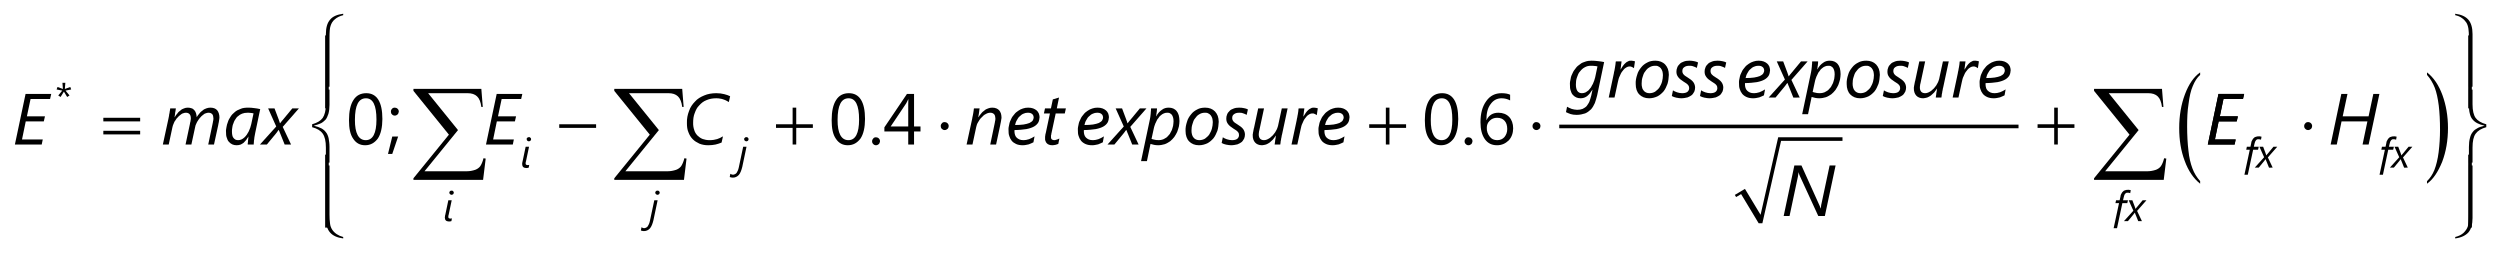 <?xml version="1.0" encoding="UTF-8"?>
<svg xmlns="http://www.w3.org/2000/svg" xmlns:xlink="http://www.w3.org/1999/xlink" width="346pt" height="35pt" viewBox="0 0 346 35" version="1.1">
<g id="surface1">
<path style=" stroke:none;fill-rule:nonzero;fill:rgb(0%,0%,0%);fill-opacity:1;" d="M 240.102 26.973 L 241.5 26.141 L 243.664 29.73 L 246.102 19 L 255 19 L 255 19.5 L 246.5 19.5 L 243.914 30.898 L 243.398 30.898 L 240.969 26.863 L 240.277 27.273 "/>
<path style="fill:none;stroke-width:5;stroke-linecap:butt;stroke-linejoin:miter;stroke:rgb(0%,0%,0%);stroke-opacity:1;stroke-miterlimit:10;" d="M 2158.008 175 L 2793.633 175 " transform="matrix(0.1,0,0,-0.1,0,35)"/>
<path style=" stroke:none;fill-rule:nonzero;fill:rgb(0%,0%,0%);fill-opacity:1;" d="M 6.93 13.699 L 4.23 13.699 L 3.723 16.102 L 6.223 16.102 L 6.062 16.801 L 3.562 16.801 L 3.047 19.301 L 5.918 19.301 L 5.773 20 L 2.062 20 L 3.539 13 L 7.09 13 L 6.93 13.699 "/>
<path style=" stroke:none;fill-rule:nonzero;fill:rgb(0%,0%,0%);fill-opacity:1;" d="M 30.371 16.277 C 30.348 16.293 30.367 16.383 30.355 16.469 C 30.324 16.531 30.328 16.645 30.309 16.742 C 30.289 16.828 30.273 16.938 30.258 17.031 C 30.219 17.117 30.223 17.207 30.211 17.273 L 29.617 20 L 28.82 20 L 29.43 17.094 C 29.434 17.008 29.453 16.98 29.469 16.914 C 29.457 16.84 29.492 16.777 29.504 16.711 C 29.516 16.641 29.523 16.582 29.531 16.527 C 29.527 16.461 29.539 16.426 29.539 16.395 C 29.527 16.105 29.484 15.941 29.375 15.805 C 29.238 15.668 29.094 15.602 28.859 15.602 C 28.715 15.602 28.605 15.629 28.473 15.684 C 28.316 15.711 28.215 15.816 28.086 15.914 C 27.934 16.008 27.844 16.125 27.727 16.254 C 27.602 16.363 27.508 16.52 27.41 16.668 C 27.309 16.793 27.23 16.965 27.164 17.117 C 27.074 17.266 27.043 17.422 27.012 17.57 L 26.488 20 L 25.68 20 L 26.297 17.094 C 26.277 17.008 26.324 16.98 26.336 16.914 C 26.34 16.84 26.363 16.777 26.375 16.711 C 26.359 16.641 26.395 16.582 26.402 16.527 C 26.406 16.461 26.41 16.426 26.41 16.395 C 26.406 16.105 26.355 15.941 26.242 15.805 C 26.113 15.668 25.957 15.602 25.727 15.602 C 25.59 15.602 25.469 15.629 25.336 15.684 C 25.191 15.711 25.074 15.82 24.945 15.918 C 24.805 16.008 24.699 16.129 24.582 16.262 C 24.441 16.371 24.359 16.531 24.266 16.676 C 24.148 16.797 24.09 16.973 24.023 17.129 C 23.949 17.273 23.906 17.434 23.871 17.578 L 23.352 20 L 22.539 20 L 23.312 16.43 C 23.332 16.293 23.363 16.172 23.391 16.031 C 23.387 15.883 23.441 15.762 23.461 15.633 C 23.465 15.492 23.504 15.383 23.52 15.273 C 23.531 15.141 23.551 15.07 23.559 15 L 24.34 15 C 24.312 15.133 24.305 15.27 24.281 15.41 C 24.23 15.551 24.238 15.684 24.223 15.805 C 24.195 15.945 24.184 16.086 24.16 16.219 L 24.18 16.219 C 24.27 16.023 24.426 15.852 24.562 15.691 C 24.676 15.5 24.844 15.391 24.996 15.273 C 25.117 15.133 25.309 15.066 25.473 15 C 25.617 14.934 25.812 14.898 25.992 14.898 C 26.168 14.898 26.379 14.93 26.527 14.992 C 26.668 15.023 26.801 15.145 26.902 15.258 C 27 15.352 27.078 15.512 27.129 15.672 C 27.172 15.809 27.211 16.012 27.223 16.211 C 27.336 16.023 27.473 15.855 27.609 15.695 C 27.746 15.504 27.895 15.398 28.055 15.281 C 28.195 15.137 28.379 15.07 28.555 15 C 28.715 14.934 28.922 14.898 29.121 14.898 C 29.531 14.898 29.852 15.02 30.059 15.262 C 30.246 15.484 30.371 15.844 30.371 16.277 "/>
<path style=" stroke:none;fill-rule:nonzero;fill:rgb(0%,0%,0%);fill-opacity:1;" d="M 35.32 18.406 C 35.285 18.527 35.266 18.668 35.242 18.82 C 35.203 18.969 35.199 19.129 35.18 19.277 C 35.137 19.402 35.148 19.57 35.137 19.699 C 35.113 19.828 35.117 19.93 35.117 20 L 34.289 20 C 34.262 19.934 34.297 19.852 34.305 19.758 C 34.309 19.645 34.316 19.566 34.328 19.465 C 34.332 19.34 34.352 19.262 34.363 19.164 C 34.355 19.043 34.387 18.98 34.402 18.91 L 34.383 18.91 C 34.254 19.07 34.176 19.227 34.074 19.367 C 33.945 19.488 33.852 19.641 33.727 19.75 C 33.59 19.844 33.461 19.945 33.305 20.008 C 33.145 20.066 32.961 20.102 32.75 20.102 C 32.516 20.102 32.332 20.062 32.152 19.984 C 31.953 19.879 31.816 19.789 31.688 19.637 C 31.527 19.473 31.457 19.293 31.387 19.062 C 31.289 18.809 31.281 18.562 31.281 18.254 C 31.254 18.051 31.301 17.855 31.34 17.617 C 31.367 17.371 31.445 17.133 31.539 16.887 C 31.617 16.609 31.754 16.395 31.906 16.156 C 32.059 15.898 32.254 15.707 32.484 15.52 C 32.684 15.328 32.984 15.184 33.297 15.07 C 33.578 14.934 33.969 14.898 34.383 14.898 C 34.613 14.898 34.91 14.918 35.188 14.961 C 35.434 14.977 35.738 15.043 36.012 15.102 Z M 35.09 15.695 C 34.945 15.641 34.844 15.648 34.688 15.629 C 34.508 15.602 34.395 15.602 34.258 15.602 C 33.957 15.602 33.727 15.645 33.508 15.73 C 33.289 15.809 33.105 15.934 32.945 16.078 C 32.77 16.191 32.652 16.383 32.543 16.566 C 32.418 16.73 32.348 16.941 32.281 17.133 C 32.191 17.316 32.172 17.52 32.141 17.707 C 32.102 17.891 32.102 18.062 32.102 18.219 C 32.102 18.395 32.117 18.562 32.148 18.711 C 32.164 18.852 32.234 18.977 32.305 19.078 C 32.371 19.156 32.465 19.262 32.57 19.316 C 32.656 19.367 32.812 19.398 32.961 19.398 C 33.102 19.398 33.277 19.367 33.418 19.301 C 33.555 19.234 33.691 19.148 33.812 19.035 C 33.934 18.914 34.051 18.797 34.152 18.648 C 34.234 18.484 34.344 18.348 34.426 18.184 C 34.496 17.992 34.574 17.852 34.633 17.68 C 34.68 17.48 34.734 17.344 34.773 17.184 L 35.09 15.695 "/>
<path style=" stroke:none;fill-rule:nonzero;fill:rgb(0%,0%,0%);fill-opacity:1;" d="M 39.129 17.559 L 40.281 20 L 39.398 20.008 L 38.77 18.441 C 38.727 18.375 38.723 18.32 38.688 18.234 C 38.625 18.133 38.621 18.062 38.594 17.988 L 38.57 17.988 C 38.523 17.992 38.52 18.059 38.488 18.098 C 38.426 18.105 38.426 18.18 38.398 18.219 C 38.336 18.25 38.34 18.293 38.312 18.328 C 38.281 18.352 38.262 18.391 38.242 18.418 L 36.934 20 L 35.98 20 L 38.23 17.508 L 37.109 15 L 37.992 15 L 38.594 16.594 C 38.59 16.641 38.652 16.754 38.68 16.848 C 38.684 16.922 38.734 17.008 38.75 17.062 L 38.77 17.062 C 38.766 17.02 38.809 17.008 38.836 16.977 C 38.852 16.914 38.891 16.906 38.918 16.867 C 38.941 16.805 38.98 16.785 39.008 16.75 C 39.039 16.691 39.07 16.672 39.102 16.641 L 40.457 15 L 41.371 15 L 39.129 17.559 "/>
<path style=" stroke:none;fill-rule:nonzero;fill:rgb(0%,0%,0%);fill-opacity:1;" d="M 72.129 13.699 L 69.43 13.699 L 68.922 16.102 L 71.422 16.102 L 71.262 16.801 L 68.762 16.801 L 68.25 19.301 L 71.117 19.301 L 70.973 20 L 67.262 20 L 68.742 13 L 72.289 13 L 72.129 13.699 "/>
<path style=" stroke:none;fill-rule:nonzero;fill:rgb(0%,0%,0%);fill-opacity:1;" d="M 100.871 14.125 C 100.754 14.055 100.668 14.004 100.547 13.941 C 100.406 13.863 100.289 13.82 100.141 13.77 C 99.98 13.695 99.836 13.68 99.66 13.648 C 99.465 13.602 99.301 13.602 99.102 13.602 C 98.613 13.602 98.172 13.688 97.781 13.859 C 97.363 14.016 97.055 14.273 96.781 14.578 C 96.48 14.855 96.297 15.242 96.148 15.652 C 95.984 16.047 95.93 16.508 95.93 16.984 C 95.918 17.348 95.98 17.723 96.09 18.023 C 96.168 18.312 96.348 18.574 96.547 18.777 C 96.73 18.957 96.984 19.141 97.262 19.242 C 97.52 19.332 97.844 19.398 98.18 19.398 C 98.367 19.398 98.59 19.387 98.766 19.359 C 98.918 19.316 99.105 19.297 99.254 19.25 C 99.387 19.188 99.543 19.148 99.676 19.082 C 99.781 18.992 99.934 18.949 100.059 18.875 L 99.867 19.73 C 99.582 19.84 99.324 19.941 99.023 20.004 C 98.715 20.066 98.383 20.102 98.008 20.102 C 97.562 20.102 97.164 20.027 96.801 19.883 C 96.438 19.707 96.129 19.531 95.871 19.262 C 95.594 18.977 95.418 18.676 95.277 18.301 C 95.113 17.926 95.07 17.508 95.07 17.047 C 95.047 16.422 95.164 15.879 95.359 15.371 C 95.531 14.84 95.828 14.426 96.184 14.062 C 96.512 13.676 96.969 13.41 97.469 13.207 C 97.945 13 98.523 12.898 99.133 12.898 C 99.539 12.898 99.918 12.945 100.238 13.031 C 100.547 13.105 100.828 13.211 101.051 13.32 L 100.871 14.125 "/>
<path style=" stroke:none;fill-rule:nonzero;fill:rgb(0%,0%,0%);fill-opacity:1;" d="M 138.609 16.266 C 138.605 16.293 138.602 16.383 138.59 16.465 C 138.551 16.527 138.562 16.641 138.547 16.738 C 138.512 16.824 138.512 16.934 138.492 17.027 C 138.445 17.113 138.457 17.203 138.441 17.273 L 137.859 20 L 137.051 20 L 137.66 17.094 C 137.652 17.012 137.688 16.984 137.699 16.918 C 137.68 16.844 137.723 16.781 137.734 16.715 C 137.73 16.641 137.754 16.582 137.758 16.527 C 137.746 16.461 137.766 16.426 137.766 16.395 C 137.746 16.117 137.707 15.957 137.59 15.812 C 137.441 15.668 137.293 15.602 137.059 15.602 C 136.824 15.602 136.633 15.664 136.422 15.789 C 136.203 15.887 136.012 16.074 135.836 16.27 C 135.645 16.438 135.5 16.676 135.371 16.906 C 135.219 17.137 135.156 17.363 135.109 17.578 L 134.59 20 L 133.777 20 L 134.551 16.43 C 134.559 16.293 134.602 16.172 134.629 16.031 C 134.645 15.883 134.68 15.762 134.703 15.633 C 134.723 15.492 134.742 15.383 134.758 15.273 C 134.758 15.141 134.789 15.07 134.797 15 L 135.578 15 C 135.539 15.133 135.547 15.27 135.523 15.41 C 135.492 15.551 135.48 15.684 135.465 15.805 C 135.422 15.945 135.422 16.086 135.398 16.219 L 135.418 16.219 C 135.527 16.031 135.66 15.867 135.797 15.711 C 135.902 15.547 136.086 15.41 136.246 15.289 C 136.395 15.141 136.578 15.074 136.758 15.004 C 136.922 14.934 137.129 14.898 137.328 14.898 C 137.539 14.898 137.742 14.934 137.898 15 C 138.059 15.066 138.191 15.16 138.297 15.281 C 138.371 15.371 138.48 15.543 138.531 15.711 C 138.57 15.875 138.609 16.066 138.609 16.266 "/>
<path style=" stroke:none;fill-rule:nonzero;fill:rgb(0%,0%,0%);fill-opacity:1;" d="M 143.879 16.211 C 143.852 16.473 143.82 16.723 143.703 16.941 C 143.586 17.145 143.391 17.348 143.121 17.504 C 142.844 17.66 142.492 17.781 142.051 17.867 C 141.59 17.93 141.062 17.996 140.41 18 C 140.402 18.035 140.402 18.07 140.402 18.105 C 140.402 18.137 140.402 18.168 140.402 18.195 C 140.402 18.328 140.426 18.516 140.477 18.66 C 140.5 18.785 140.598 18.934 140.703 19.043 C 140.805 19.141 140.934 19.238 141.098 19.305 C 141.227 19.367 141.449 19.398 141.672 19.398 C 141.871 19.398 142.141 19.355 142.41 19.266 C 142.676 19.152 142.938 19.043 143.18 18.875 L 143.027 19.695 C 142.84 19.77 142.637 19.898 142.387 19.977 C 142.109 20.031 141.863 20.102 141.559 20.102 C 141.172 20.102 140.879 20.043 140.629 19.93 C 140.367 19.809 140.172 19.668 140.016 19.477 C 139.855 19.266 139.754 19.07 139.684 18.824 C 139.59 18.57 139.582 18.316 139.582 18.047 C 139.555 17.742 139.613 17.477 139.68 17.207 C 139.719 16.934 139.836 16.688 139.953 16.453 C 140.055 16.203 140.215 16.012 140.383 15.82 C 140.52 15.621 140.73 15.461 140.934 15.328 C 141.125 15.184 141.352 15.086 141.582 15.012 C 141.785 14.934 142.055 14.898 142.301 14.898 C 142.559 14.898 142.785 14.934 142.98 15.004 C 143.152 15.07 143.344 15.168 143.477 15.289 C 143.582 15.379 143.707 15.547 143.773 15.707 C 143.82 15.863 143.879 16.031 143.879 16.211 Z M 143.062 16.246 C 143.039 16.027 142.984 15.883 142.836 15.77 C 142.672 15.633 142.484 15.602 142.234 15.602 C 142.023 15.602 141.84 15.645 141.656 15.73 C 141.453 15.805 141.301 15.934 141.145 16.086 C 140.973 16.207 140.852 16.414 140.738 16.625 C 140.609 16.824 140.539 17.059 140.488 17.301 C 140.926 17.301 141.352 17.277 141.676 17.23 C 141.977 17.172 142.266 17.113 142.473 17.023 C 142.652 16.926 142.828 16.82 142.922 16.691 C 143.008 16.531 143.062 16.41 143.062 16.246 "/>
<path style=" stroke:none;fill-rule:nonzero;fill:rgb(0%,0%,0%);fill-opacity:1;" d="M 147.367 15.699 L 146.109 15.699 L 145.547 18.328 C 145.512 18.418 145.508 18.539 145.488 18.656 C 145.438 18.754 145.461 18.863 145.461 18.934 C 145.438 19.09 145.496 19.219 145.57 19.293 C 145.621 19.332 145.758 19.398 145.918 19.398 C 145.953 19.398 146.008 19.395 146.07 19.379 C 146.109 19.336 146.195 19.344 146.258 19.324 C 146.305 19.293 146.391 19.277 146.453 19.25 C 146.5 19.207 146.574 19.195 146.621 19.176 L 146.469 19.914 C 146.332 19.961 146.227 20.012 146.082 20.047 C 145.91 20.066 145.801 20.102 145.672 20.102 C 145.461 20.102 145.328 20.078 145.195 20.031 C 145.035 19.973 144.961 19.914 144.879 19.828 C 144.77 19.73 144.734 19.633 144.695 19.508 C 144.625 19.379 144.641 19.242 144.641 19.086 C 144.625 18.965 144.648 18.883 144.664 18.758 C 144.664 18.613 144.707 18.52 144.734 18.414 L 145.309 15.699 L 144.477 15.699 L 144.629 15 L 145.449 15 L 145.711 13.762 C 145.719 13.734 145.77 13.742 145.859 13.715 C 145.926 13.684 146.039 13.664 146.141 13.633 C 146.23 13.59 146.34 13.57 146.422 13.547 C 146.504 13.504 146.559 13.504 146.57 13.5 L 146.262 15 L 147.52 15 L 147.367 15.699 "/>
<path style=" stroke:none;fill-rule:nonzero;fill:rgb(0%,0%,0%);fill-opacity:1;" d="M 153.477 16.211 C 153.453 16.473 153.418 16.723 153.301 16.941 C 153.184 17.145 152.992 17.348 152.719 17.504 C 152.445 17.66 152.094 17.781 151.652 17.867 C 151.191 17.93 150.66 17.996 150.012 18 C 150 18.035 150.004 18.07 150.004 18.105 C 150 18.137 150.004 18.168 150.004 18.195 C 150 18.328 150.027 18.516 150.074 18.66 C 150.098 18.785 150.199 18.934 150.301 19.043 C 150.402 19.141 150.535 19.238 150.695 19.305 C 150.824 19.367 151.051 19.398 151.27 19.398 C 151.473 19.398 151.742 19.355 152.012 19.266 C 152.277 19.152 152.535 19.043 152.781 18.875 L 152.629 19.695 C 152.438 19.77 152.234 19.898 151.988 19.977 C 151.711 20.031 151.465 20.102 151.156 20.102 C 150.77 20.102 150.48 20.043 150.227 19.93 C 149.965 19.809 149.773 19.668 149.617 19.477 C 149.457 19.266 149.352 19.07 149.281 18.824 C 149.188 18.57 149.18 18.316 149.18 18.047 C 149.152 17.742 149.215 17.477 149.277 17.207 C 149.316 16.934 149.438 16.688 149.555 16.453 C 149.656 16.203 149.816 16.012 149.98 15.82 C 150.121 15.621 150.332 15.461 150.531 15.328 C 150.723 15.184 150.953 15.086 151.184 15.012 C 151.387 14.934 151.652 14.898 151.898 14.898 C 152.156 14.898 152.383 14.934 152.582 15.004 C 152.75 15.07 152.941 15.168 153.074 15.289 C 153.184 15.379 153.309 15.547 153.375 15.707 C 153.418 15.863 153.477 16.031 153.477 16.211 Z M 152.664 16.246 C 152.641 16.027 152.586 15.883 152.434 15.77 C 152.273 15.633 152.082 15.602 151.832 15.602 C 151.621 15.602 151.441 15.645 151.258 15.73 C 151.051 15.805 150.898 15.934 150.742 16.086 C 150.574 16.207 150.453 16.414 150.34 16.625 C 150.211 16.824 150.141 17.059 150.09 17.301 C 150.523 17.301 150.949 17.277 151.273 17.23 C 151.574 17.172 151.867 17.113 152.07 17.023 C 152.254 16.926 152.426 16.82 152.52 16.691 C 152.609 16.531 152.664 16.41 152.664 16.246 "/>
<path style=" stroke:none;fill-rule:nonzero;fill:rgb(0%,0%,0%);fill-opacity:1;" d="M 156.43 17.559 L 157.582 20 L 156.699 20.008 L 156.07 18.441 C 156.027 18.375 156.023 18.32 155.988 18.234 C 155.926 18.133 155.922 18.062 155.891 17.988 L 155.867 17.988 C 155.824 17.992 155.82 18.059 155.789 18.098 C 155.727 18.105 155.727 18.18 155.695 18.219 C 155.637 18.25 155.641 18.293 155.609 18.328 C 155.578 18.352 155.559 18.391 155.539 18.418 L 154.234 20 L 153.281 20 L 155.531 17.508 L 154.406 15 L 155.293 15 L 155.891 16.594 C 155.891 16.641 155.949 16.754 155.98 16.848 C 155.984 16.922 156.031 17.008 156.047 17.062 L 156.07 17.062 C 156.062 17.02 156.109 17.008 156.137 16.977 C 156.148 16.914 156.188 16.906 156.219 16.867 C 156.242 16.805 156.277 16.785 156.309 16.75 C 156.34 16.691 156.371 16.672 156.398 16.641 L 157.758 15 L 158.672 15 L 156.43 17.559 "/>
<path style=" stroke:none;fill-rule:nonzero;fill:rgb(0%,0%,0%);fill-opacity:1;" d="M 163.238 16.754 C 163.227 16.977 163.215 17.242 163.16 17.5 C 163.09 17.723 163.027 18.008 162.922 18.258 C 162.809 18.484 162.68 18.738 162.52 18.961 C 162.352 19.164 162.168 19.383 161.949 19.551 C 161.715 19.703 161.484 19.855 161.207 19.953 C 160.93 20.031 160.625 20.102 160.289 20.102 C 160.066 20.102 159.906 20.082 159.719 20.047 C 159.527 19.996 159.371 19.969 159.23 19.918 L 158.734 22.301 L 157.922 22.301 L 159.141 16.535 C 159.152 16.418 159.188 16.305 159.207 16.16 C 159.223 15.992 159.242 15.867 159.258 15.719 C 159.254 15.566 159.285 15.434 159.293 15.305 C 159.273 15.172 159.309 15.07 159.309 15 L 160.129 15 C 160.117 15.059 160.125 15.137 160.117 15.234 C 160.102 15.32 160.098 15.434 160.086 15.539 C 160.043 15.633 160.059 15.75 160.047 15.848 C 160.02 15.934 160.02 16.027 160.012 16.09 L 160.031 16.09 C 160.254 15.66 160.523 15.391 160.812 15.195 C 161.098 14.969 161.418 14.898 161.758 14.898 C 161.969 14.898 162.191 14.938 162.375 15.016 C 162.531 15.09 162.715 15.211 162.84 15.367 C 162.957 15.496 163.066 15.715 163.137 15.945 C 163.191 16.164 163.238 16.449 163.238 16.754 Z M 162.418 16.797 C 162.414 16.594 162.402 16.465 162.371 16.32 C 162.316 16.164 162.289 16.047 162.219 15.941 C 162.141 15.82 162.055 15.75 161.941 15.691 C 161.816 15.602 161.691 15.602 161.531 15.602 C 161.352 15.602 161.203 15.633 161.055 15.703 C 160.887 15.77 160.77 15.863 160.641 15.977 C 160.5 16.066 160.398 16.227 160.297 16.379 C 160.16 16.504 160.098 16.688 160.016 16.852 C 159.93 16.996 159.863 17.176 159.809 17.34 C 159.75 17.492 159.711 17.656 159.68 17.801 L 159.371 19.223 C 159.406 19.242 159.5 19.273 159.582 19.293 C 159.637 19.281 159.746 19.332 159.836 19.348 C 159.91 19.348 160.012 19.375 160.102 19.387 C 160.195 19.367 160.281 19.398 160.359 19.398 C 160.562 19.398 160.789 19.363 160.98 19.289 C 161.145 19.188 161.344 19.117 161.492 18.992 C 161.613 18.836 161.777 18.715 161.895 18.547 C 161.977 18.359 162.105 18.191 162.184 18 C 162.234 17.809 162.32 17.609 162.359 17.402 C 162.379 17.195 162.418 16.996 162.418 16.797 "/>
<path style=" stroke:none;fill-rule:nonzero;fill:rgb(0%,0%,0%);fill-opacity:1;" d="M 168.672 16.855 C 168.648 17.277 168.609 17.711 168.484 18.105 C 168.328 18.496 168.176 18.844 167.941 19.141 C 167.691 19.422 167.418 19.668 167.082 19.84 C 166.719 20 166.363 20.102 165.941 20.102 C 165.641 20.102 165.395 20.055 165.168 19.965 C 164.914 19.852 164.742 19.742 164.582 19.574 C 164.395 19.379 164.297 19.199 164.211 18.961 C 164.121 18.699 164.082 18.445 164.082 18.145 C 164.055 17.676 164.148 17.266 164.277 16.867 C 164.383 16.449 164.598 16.129 164.836 15.836 C 165.062 15.531 165.359 15.316 165.695 15.148 C 165.996 14.969 166.398 14.898 166.801 14.898 C 167.082 14.898 167.34 14.945 167.57 15.035 C 167.777 15.113 167.996 15.258 168.156 15.426 C 168.301 15.586 168.445 15.801 168.535 16.039 C 168.613 16.27 168.672 16.555 168.672 16.855 Z M 167.852 16.902 C 167.832 16.695 167.824 16.512 167.773 16.352 C 167.695 16.172 167.645 16.051 167.551 15.941 C 167.441 15.816 167.344 15.746 167.211 15.688 C 167.074 15.602 166.926 15.602 166.762 15.602 C 166.453 15.602 166.215 15.672 165.984 15.816 C 165.727 15.953 165.559 16.148 165.398 16.383 C 165.207 16.59 165.117 16.883 165.031 17.184 C 164.934 17.453 164.902 17.785 164.902 18.098 C 164.902 18.266 164.926 18.477 164.977 18.637 C 165.004 18.785 165.098 18.934 165.191 19.047 C 165.254 19.145 165.398 19.25 165.531 19.309 C 165.656 19.367 165.82 19.398 165.992 19.398 C 166.25 19.398 166.539 19.328 166.773 19.188 C 166.98 19.016 167.199 18.855 167.359 18.621 C 167.496 18.379 167.641 18.121 167.723 17.82 C 167.801 17.516 167.852 17.215 167.852 16.902 "/>
<path style=" stroke:none;fill-rule:nonzero;fill:rgb(0%,0%,0%);fill-opacity:1;" d="M 172.539 15.898 C 172.379 15.809 172.23 15.738 172.047 15.684 C 171.848 15.602 171.684 15.602 171.5 15.602 C 171.195 15.602 170.957 15.668 170.789 15.805 C 170.59 15.938 170.539 16.117 170.539 16.336 C 170.523 16.418 170.555 16.516 170.586 16.594 C 170.59 16.641 170.66 16.746 170.719 16.816 C 170.773 16.879 170.855 16.953 170.949 17.016 C 171.027 17.074 171.148 17.148 171.27 17.223 C 171.609 17.426 171.898 17.648 172.059 17.871 C 172.199 18.066 172.301 18.34 172.301 18.617 C 172.301 18.801 172.266 18.988 172.195 19.168 C 172.094 19.324 172.016 19.508 171.859 19.645 C 171.688 19.766 171.512 19.891 171.266 19.977 C 171.004 20.031 170.73 20.102 170.383 20.102 C 170.258 20.102 170.176 20.094 170.059 20.078 C 169.922 20.039 169.824 20.047 169.707 20.02 C 169.586 19.984 169.473 19.961 169.363 19.922 C 169.234 19.875 169.16 19.836 169.078 19.789 L 169.238 19 C 169.289 19.047 169.387 19.098 169.48 19.145 C 169.551 19.176 169.68 19.234 169.793 19.273 C 169.875 19.285 170.023 19.34 170.145 19.363 C 170.254 19.367 170.387 19.398 170.508 19.398 C 170.832 19.398 171.078 19.336 171.238 19.211 C 171.387 19.082 171.48 18.914 171.48 18.691 C 171.453 18.578 171.469 18.527 171.445 18.457 C 171.406 18.367 171.379 18.316 171.312 18.246 C 171.246 18.16 171.172 18.102 171.07 18.031 C 170.945 17.945 170.844 17.875 170.688 17.785 C 170.328 17.559 170.113 17.379 169.953 17.16 C 169.777 16.922 169.719 16.695 169.719 16.422 C 169.711 16.215 169.754 16.031 169.828 15.848 C 169.895 15.648 170.016 15.504 170.164 15.363 C 170.289 15.203 170.5 15.109 170.723 15.027 C 170.941 14.934 171.211 14.898 171.508 14.898 C 171.742 14.898 171.965 14.922 172.176 14.969 C 172.359 14.992 172.562 15.07 172.711 15.145 L 172.539 15.898 "/>
<path style=" stroke:none;fill-rule:nonzero;fill:rgb(0%,0%,0%);fill-opacity:1;" d="M 177.441 18.578 C 177.398 18.68 177.383 18.836 177.359 18.977 C 177.316 19.086 177.312 19.242 177.289 19.371 C 177.238 19.473 177.246 19.617 177.23 19.727 C 177.203 19.828 177.203 19.93 177.191 20 L 176.41 20 C 176.426 19.867 176.445 19.73 176.469 19.59 C 176.465 19.418 176.508 19.316 176.527 19.195 C 176.539 19.02 176.57 18.914 176.594 18.781 L 176.57 18.781 C 176.434 18.934 176.332 19.133 176.195 19.293 C 176.023 19.422 175.906 19.594 175.742 19.711 C 175.57 19.828 175.414 19.926 175.23 19.996 C 175.039 20.031 174.863 20.102 174.668 20.102 C 174.43 20.102 174.266 20.066 174.102 20 C 173.941 19.934 173.809 19.84 173.699 19.719 C 173.594 19.594 173.512 19.457 173.457 19.289 C 173.387 19.09 173.379 18.934 173.379 18.723 C 173.352 18.676 173.383 18.617 173.398 18.535 C 173.379 18.438 173.426 18.359 173.441 18.262 C 173.445 18.145 173.477 18.07 173.496 17.973 C 173.484 17.852 173.535 17.797 173.551 17.727 L 174.133 15 L 174.941 15 L 174.32 17.906 C 174.301 17.953 174.297 18.016 174.281 18.082 C 174.242 18.121 174.258 18.219 174.246 18.289 C 174.219 18.328 174.227 18.418 174.219 18.473 C 174.207 18.504 174.211 18.574 174.211 18.605 C 174.207 18.848 174.27 19.039 174.387 19.184 C 174.477 19.301 174.684 19.398 174.922 19.398 C 175.059 19.398 175.207 19.371 175.352 19.312 C 175.477 19.25 175.633 19.176 175.77 19.078 C 175.883 18.953 176.031 18.867 176.152 18.734 C 176.254 18.594 176.383 18.465 176.477 18.32 C 176.551 18.164 176.66 18.02 176.727 17.867 C 176.789 17.688 176.848 17.562 176.879 17.422 L 177.402 15 L 178.207 15 L 177.441 18.578 "/>
<path style=" stroke:none;fill-rule:nonzero;fill:rgb(0%,0%,0%);fill-opacity:1;" d="M 182.242 15.926 L 182.219 15.926 C 182.148 15.867 182.07 15.824 181.965 15.773 C 181.84 15.699 181.754 15.699 181.648 15.699 C 181.445 15.699 181.277 15.762 181.105 15.883 C 180.934 15.977 180.777 16.164 180.637 16.363 C 180.48 16.543 180.371 16.789 180.266 17.047 C 180.137 17.285 180.078 17.562 180.02 17.832 L 179.551 20 L 178.746 20 L 179.453 16.68 C 179.465 16.516 179.512 16.398 179.539 16.25 C 179.555 16.082 179.598 15.949 179.621 15.801 C 179.637 15.652 179.668 15.508 179.688 15.371 C 179.676 15.211 179.723 15.109 179.73 15 L 180.523 15 C 180.504 15.102 180.5 15.207 180.484 15.316 C 180.445 15.422 180.461 15.535 180.445 15.641 C 180.418 15.73 180.422 15.84 180.406 15.922 C 180.395 16 180.387 16.074 180.379 16.121 L 180.398 16.121 C 180.504 15.93 180.609 15.77 180.719 15.617 C 180.82 15.461 180.938 15.34 181.055 15.234 C 181.156 15.117 181.301 15.047 181.434 14.988 C 181.555 14.898 181.715 14.898 181.867 14.898 C 181.938 14.898 182.051 14.91 182.141 14.93 C 182.215 14.938 182.309 14.969 182.383 14.988 L 182.242 15.926 "/>
<path style=" stroke:none;fill-rule:nonzero;fill:rgb(0%,0%,0%);fill-opacity:1;" d="M 186.777 16.211 C 186.754 16.473 186.719 16.723 186.602 16.941 C 186.484 17.145 186.289 17.348 186.02 17.504 C 185.742 17.66 185.395 17.781 184.953 17.867 C 184.492 17.93 183.961 17.996 183.312 18 C 183.301 18.035 183.301 18.07 183.301 18.105 C 183.301 18.137 183.301 18.168 183.301 18.195 C 183.301 18.328 183.324 18.516 183.375 18.66 C 183.398 18.785 183.5 18.934 183.602 19.043 C 183.703 19.141 183.836 19.238 183.996 19.305 C 184.125 19.367 184.348 19.398 184.57 19.398 C 184.773 19.398 185.043 19.355 185.312 19.266 C 185.574 19.152 185.836 19.043 186.078 18.875 L 185.93 19.695 C 185.738 19.77 185.535 19.898 185.289 19.977 C 185.012 20.031 184.766 20.102 184.457 20.102 C 184.07 20.102 183.781 20.043 183.527 19.93 C 183.266 19.809 183.07 19.668 182.918 19.477 C 182.758 19.266 182.652 19.07 182.582 18.824 C 182.488 18.57 182.48 18.316 182.48 18.047 C 182.453 17.742 182.512 17.477 182.578 17.207 C 182.617 16.934 182.734 16.688 182.855 16.453 C 182.953 16.203 183.117 16.012 183.281 15.82 C 183.422 15.621 183.633 15.461 183.832 15.328 C 184.023 15.184 184.254 15.086 184.484 15.012 C 184.688 14.934 184.953 14.898 185.199 14.898 C 185.457 14.898 185.684 14.934 185.883 15.004 C 186.051 15.07 186.242 15.168 186.375 15.289 C 186.48 15.379 186.605 15.547 186.676 15.707 C 186.719 15.863 186.777 16.031 186.777 16.211 Z M 185.965 16.246 C 185.941 16.027 185.887 15.883 185.734 15.77 C 185.57 15.633 185.383 15.602 185.133 15.602 C 184.922 15.602 184.742 15.645 184.555 15.73 C 184.352 15.805 184.199 15.934 184.043 16.086 C 183.871 16.207 183.754 16.414 183.637 16.625 C 183.512 16.824 183.441 17.059 183.391 17.301 C 183.824 17.301 184.25 17.277 184.574 17.23 C 184.875 17.172 185.164 17.113 185.371 17.023 C 185.555 16.926 185.727 16.82 185.82 16.691 C 185.906 16.531 185.965 16.41 185.965 16.246 "/>
<path style=" stroke:none;fill-rule:nonzero;fill:rgb(0%,0%,0%);fill-opacity:1;" d="M 221.051 13.18 C 220.953 13.543 220.859 13.934 220.727 14.266 C 220.586 14.574 220.418 14.883 220.199 15.129 C 219.945 15.363 219.707 15.562 219.383 15.695 C 219.035 15.801 218.672 15.898 218.211 15.898 C 217.887 15.898 217.609 15.863 217.375 15.789 C 217.113 15.684 216.926 15.625 216.73 15.52 L 216.879 14.773 C 217.059 14.871 217.305 14.996 217.535 15.078 C 217.754 15.133 218.016 15.199 218.281 15.199 C 218.547 15.199 218.824 15.156 219.035 15.07 C 219.238 14.961 219.434 14.855 219.59 14.684 C 219.715 14.488 219.871 14.309 219.973 14.062 C 220.051 13.797 220.16 13.539 220.23 13.227 L 220.402 12.422 L 220.383 12.422 C 220.23 12.617 220.137 12.797 220.016 12.945 C 219.895 13.078 219.773 13.215 219.645 13.312 C 219.5 13.406 219.379 13.48 219.234 13.527 C 219.078 13.566 218.934 13.602 218.762 13.602 C 218.516 13.602 218.332 13.559 218.148 13.48 C 217.949 13.375 217.812 13.285 217.684 13.133 C 217.527 12.965 217.453 12.781 217.387 12.551 C 217.289 12.301 217.281 12.047 217.281 11.746 C 217.254 11.441 217.312 11.176 217.379 10.898 C 217.414 10.586 217.531 10.355 217.652 10.109 C 217.754 9.855 217.922 9.633 218.094 9.426 C 218.234 9.207 218.465 9.035 218.688 8.883 C 218.879 8.703 219.152 8.613 219.418 8.527 C 219.676 8.434 219.965 8.398 220.27 8.398 C 220.551 8.398 220.875 8.418 221.176 8.461 C 221.453 8.477 221.758 8.543 222.012 8.59 Z M 221.09 9.195 C 220.949 9.141 220.844 9.148 220.688 9.129 C 220.5 9.102 220.359 9.102 220.18 9.102 C 219.848 9.102 219.594 9.168 219.34 9.309 C 219.074 9.445 218.867 9.637 218.684 9.875 C 218.473 10.086 218.359 10.387 218.254 10.703 C 218.133 11.02 218.102 11.352 218.102 11.703 C 218.102 11.875 218.117 12.035 218.148 12.184 C 218.164 12.301 218.227 12.453 218.293 12.562 C 218.328 12.645 218.445 12.75 218.551 12.809 C 218.641 12.867 218.789 12.898 218.941 12.898 C 219.105 12.898 219.285 12.863 219.438 12.789 C 219.574 12.688 219.727 12.621 219.855 12.5 C 219.965 12.344 220.094 12.238 220.195 12.086 C 220.262 11.902 220.379 11.77 220.457 11.609 C 220.516 11.441 220.598 11.285 220.648 11.129 C 220.684 10.961 220.742 10.828 220.773 10.699 L 221.09 9.195 "/>
<path style=" stroke:none;fill-rule:nonzero;fill:rgb(0%,0%,0%);fill-opacity:1;" d="M 226.141 9.426 L 226.121 9.426 C 226.051 9.367 225.969 9.324 225.863 9.273 C 225.738 9.199 225.652 9.199 225.551 9.199 C 225.344 9.199 225.18 9.262 225.008 9.383 C 224.832 9.477 224.676 9.664 224.535 9.863 C 224.383 10.043 224.27 10.289 224.164 10.547 C 224.039 10.785 223.977 11.062 223.918 11.332 L 223.449 13.5 L 222.648 13.5 L 223.352 10.18 C 223.363 10.016 223.41 9.898 223.441 9.75 C 223.457 9.582 223.496 9.449 223.52 9.301 C 223.539 9.152 223.566 9.008 223.586 8.871 C 223.578 8.711 223.621 8.609 223.633 8.5 L 224.422 8.5 C 224.402 8.602 224.398 8.707 224.387 8.816 C 224.344 8.922 224.359 9.035 224.348 9.141 C 224.32 9.23 224.32 9.34 224.309 9.422 C 224.293 9.5 224.285 9.574 224.281 9.621 L 224.301 9.621 C 224.402 9.43 224.512 9.27 224.617 9.117 C 224.719 8.961 224.84 8.84 224.957 8.734 C 225.055 8.617 225.199 8.547 225.336 8.488 C 225.457 8.398 225.613 8.398 225.77 8.398 C 225.84 8.398 225.949 8.41 226.039 8.43 C 226.117 8.438 226.211 8.469 226.281 8.488 L 226.141 9.426 "/>
<path style=" stroke:none;fill-rule:nonzero;fill:rgb(0%,0%,0%);fill-opacity:1;" d="M 230.969 10.355 C 230.945 10.777 230.906 11.211 230.781 11.605 C 230.629 11.996 230.477 12.344 230.242 12.641 C 229.992 12.922 229.719 13.168 229.383 13.34 C 229.02 13.5 228.664 13.602 228.242 13.602 C 227.941 13.602 227.695 13.555 227.469 13.465 C 227.215 13.352 227.043 13.242 226.883 13.074 C 226.691 12.879 226.598 12.699 226.508 12.461 C 226.422 12.199 226.383 11.945 226.383 11.645 C 226.355 11.176 226.445 10.766 226.578 10.367 C 226.684 9.949 226.895 9.629 227.133 9.336 C 227.363 9.031 227.66 8.816 227.992 8.648 C 228.297 8.469 228.695 8.398 229.102 8.398 C 229.383 8.398 229.641 8.445 229.867 8.535 C 230.074 8.613 230.297 8.758 230.457 8.926 C 230.602 9.086 230.746 9.301 230.836 9.539 C 230.914 9.77 230.969 10.055 230.969 10.355 Z M 230.148 10.402 C 230.133 10.195 230.125 10.012 230.07 9.852 C 229.996 9.672 229.945 9.551 229.852 9.441 C 229.742 9.316 229.645 9.246 229.512 9.188 C 229.375 9.102 229.227 9.102 229.062 9.102 C 228.754 9.102 228.516 9.172 228.285 9.316 C 228.027 9.453 227.859 9.648 227.699 9.883 C 227.508 10.09 227.414 10.383 227.328 10.684 C 227.234 10.953 227.203 11.285 227.203 11.598 C 227.199 11.766 227.227 11.977 227.277 12.137 C 227.301 12.285 227.398 12.434 227.492 12.547 C 227.555 12.645 227.699 12.75 227.832 12.809 C 227.957 12.867 228.121 12.898 228.289 12.898 C 228.551 12.898 228.84 12.828 229.07 12.688 C 229.277 12.516 229.496 12.355 229.656 12.121 C 229.797 11.879 229.938 11.621 230.023 11.32 C 230.102 11.016 230.148 10.715 230.148 10.402 "/>
<path style=" stroke:none;fill-rule:nonzero;fill:rgb(0%,0%,0%);fill-opacity:1;" d="M 234.84 9.398 C 234.68 9.309 234.527 9.238 234.348 9.184 C 234.148 9.102 233.98 9.102 233.801 9.102 C 233.492 9.102 233.258 9.168 233.09 9.305 C 232.891 9.438 232.84 9.617 232.84 9.836 C 232.824 9.918 232.852 10.016 232.883 10.094 C 232.887 10.141 232.961 10.246 233.02 10.316 C 233.074 10.379 233.156 10.453 233.25 10.516 C 233.328 10.574 233.449 10.648 233.57 10.723 C 233.91 10.926 234.199 11.148 234.359 11.371 C 234.5 11.566 234.602 11.84 234.602 12.117 C 234.602 12.301 234.566 12.488 234.496 12.668 C 234.395 12.824 234.312 13.008 234.16 13.145 C 233.988 13.266 233.809 13.391 233.566 13.477 C 233.305 13.531 233.031 13.602 232.68 13.602 C 232.559 13.602 232.477 13.594 232.359 13.578 C 232.223 13.539 232.125 13.547 232.008 13.52 C 231.887 13.484 231.773 13.461 231.664 13.422 C 231.531 13.375 231.461 13.336 231.379 13.289 L 231.539 12.5 C 231.59 12.547 231.684 12.598 231.781 12.645 C 231.852 12.676 231.98 12.734 232.094 12.773 C 232.176 12.785 232.324 12.84 232.445 12.863 C 232.551 12.867 232.688 12.898 232.809 12.898 C 233.133 12.898 233.379 12.836 233.539 12.711 C 233.688 12.582 233.781 12.414 233.781 12.191 C 233.754 12.078 233.77 12.027 233.742 11.957 C 233.703 11.867 233.676 11.816 233.613 11.746 C 233.547 11.66 233.473 11.602 233.371 11.531 C 233.246 11.445 233.141 11.375 232.988 11.285 C 232.629 11.059 232.414 10.879 232.254 10.66 C 232.078 10.422 232.016 10.195 232.016 9.922 C 232.012 9.715 232.055 9.531 232.129 9.348 C 232.195 9.148 232.316 9.004 232.465 8.863 C 232.59 8.703 232.801 8.609 233.023 8.527 C 233.242 8.434 233.512 8.398 233.809 8.398 C 234.039 8.398 234.266 8.422 234.477 8.469 C 234.66 8.492 234.863 8.57 235.012 8.645 L 234.84 9.398 "/>
<path style=" stroke:none;fill-rule:nonzero;fill:rgb(0%,0%,0%);fill-opacity:1;" d="M 238.742 9.398 C 238.578 9.309 238.43 9.238 238.246 9.184 C 238.051 9.102 237.883 9.102 237.699 9.102 C 237.395 9.102 237.156 9.168 236.988 9.305 C 236.789 9.438 236.738 9.617 236.738 9.836 C 236.727 9.918 236.754 10.016 236.785 10.094 C 236.789 10.141 236.859 10.246 236.922 10.316 C 236.973 10.379 237.059 10.453 237.148 10.516 C 237.227 10.574 237.352 10.648 237.469 10.723 C 237.812 10.926 238.098 11.148 238.258 11.371 C 238.402 11.566 238.504 11.84 238.504 12.117 C 238.5 12.301 238.465 12.488 238.395 12.668 C 238.293 12.824 238.215 13.008 238.062 13.145 C 237.887 13.266 237.711 13.391 237.469 13.477 C 237.203 13.531 236.93 13.602 236.582 13.602 C 236.457 13.602 236.379 13.594 236.258 13.578 C 236.121 13.539 236.023 13.547 235.906 13.52 C 235.785 13.484 235.672 13.461 235.562 13.422 C 235.434 13.375 235.359 13.336 235.277 13.289 L 235.438 12.5 C 235.492 12.547 235.586 12.598 235.68 12.645 C 235.75 12.676 235.883 12.734 235.992 12.773 C 236.074 12.785 236.223 12.84 236.344 12.863 C 236.453 12.867 236.59 12.898 236.711 12.898 C 237.031 12.898 237.277 12.836 237.438 12.711 C 237.59 12.582 237.68 12.414 237.68 12.191 C 237.652 12.078 237.668 12.027 237.645 11.957 C 237.605 11.867 237.578 11.816 237.516 11.746 C 237.449 11.66 237.371 11.602 237.27 11.531 C 237.145 11.445 237.043 11.375 236.891 11.285 C 236.527 11.059 236.312 10.879 236.156 10.66 C 235.977 10.422 235.918 10.195 235.918 9.922 C 235.91 9.715 235.953 9.531 236.031 9.348 C 236.094 9.148 236.215 9.004 236.363 8.863 C 236.492 8.703 236.699 8.609 236.922 8.527 C 237.141 8.434 237.41 8.398 237.711 8.398 C 237.941 8.398 238.164 8.422 238.375 8.469 C 238.559 8.492 238.766 8.57 238.91 8.645 L 238.742 9.398 "/>
<path style=" stroke:none;fill-rule:nonzero;fill:rgb(0%,0%,0%);fill-opacity:1;" d="M 244.977 9.711 C 244.953 9.973 244.918 10.223 244.801 10.441 C 244.684 10.645 244.492 10.848 244.219 11.004 C 243.945 11.16 243.594 11.281 243.152 11.367 C 242.691 11.43 242.16 11.496 241.512 11.5 C 241.5 11.535 241.504 11.57 241.504 11.605 C 241.5 11.637 241.504 11.668 241.504 11.695 C 241.5 11.828 241.527 12.016 241.574 12.16 C 241.598 12.285 241.699 12.434 241.801 12.543 C 241.902 12.641 242.035 12.738 242.195 12.805 C 242.324 12.867 242.551 12.898 242.77 12.898 C 242.973 12.898 243.242 12.855 243.512 12.766 C 243.777 12.652 244.035 12.543 244.281 12.375 L 244.129 13.195 C 243.938 13.27 243.734 13.398 243.488 13.477 C 243.211 13.531 242.965 13.602 242.656 13.602 C 242.27 13.602 241.98 13.543 241.727 13.43 C 241.465 13.309 241.273 13.168 241.117 12.977 C 240.957 12.766 240.852 12.57 240.781 12.324 C 240.688 12.07 240.68 11.816 240.68 11.547 C 240.652 11.242 240.715 10.977 240.777 10.707 C 240.816 10.434 240.938 10.188 241.055 9.953 C 241.156 9.703 241.316 9.512 241.48 9.32 C 241.621 9.121 241.832 8.961 242.031 8.828 C 242.223 8.684 242.453 8.586 242.684 8.512 C 242.887 8.434 243.152 8.398 243.398 8.398 C 243.656 8.398 243.883 8.434 244.082 8.504 C 244.25 8.57 244.441 8.668 244.574 8.789 C 244.684 8.879 244.809 9.047 244.875 9.207 C 244.918 9.363 244.977 9.531 244.977 9.711 Z M 244.164 9.746 C 244.141 9.527 244.086 9.383 243.934 9.27 C 243.773 9.133 243.582 9.102 243.332 9.102 C 243.121 9.102 242.941 9.145 242.758 9.23 C 242.551 9.305 242.398 9.434 242.242 9.586 C 242.074 9.707 241.953 9.914 241.84 10.125 C 241.711 10.324 241.641 10.559 241.59 10.801 C 242.023 10.801 242.449 10.777 242.773 10.73 C 243.074 10.672 243.367 10.613 243.57 10.523 C 243.754 10.426 243.926 10.32 244.02 10.191 C 244.109 10.031 244.164 9.91 244.164 9.746 "/>
<path style=" stroke:none;fill-rule:nonzero;fill:rgb(0%,0%,0%);fill-opacity:1;" d="M 247.93 11.059 L 249.082 13.5 L 248.199 13.508 L 247.57 11.941 C 247.527 11.875 247.523 11.82 247.488 11.734 C 247.426 11.633 247.422 11.562 247.391 11.488 L 247.367 11.488 C 247.324 11.492 247.32 11.559 247.289 11.598 C 247.227 11.605 247.227 11.68 247.195 11.719 C 247.137 11.75 247.141 11.793 247.109 11.828 C 247.078 11.852 247.059 11.891 247.039 11.918 L 245.734 13.5 L 244.781 13.5 L 247.031 11.008 L 245.906 8.5 L 246.793 8.5 L 247.391 10.094 C 247.391 10.141 247.449 10.254 247.48 10.348 C 247.484 10.422 247.531 10.508 247.547 10.562 L 247.57 10.562 C 247.562 10.52 247.609 10.508 247.637 10.477 C 247.648 10.414 247.688 10.406 247.719 10.367 C 247.742 10.305 247.777 10.285 247.809 10.25 C 247.84 10.191 247.871 10.172 247.898 10.141 L 249.258 8.5 L 250.172 8.5 L 247.93 11.059 "/>
<path style=" stroke:none;fill-rule:nonzero;fill:rgb(0%,0%,0%);fill-opacity:1;" d="M 254.738 10.254 C 254.727 10.477 254.715 10.742 254.66 11 C 254.59 11.223 254.527 11.508 254.422 11.758 C 254.309 11.984 254.18 12.238 254.02 12.461 C 253.852 12.664 253.668 12.883 253.449 13.051 C 253.215 13.203 252.984 13.355 252.707 13.453 C 252.43 13.531 252.125 13.602 251.789 13.602 C 251.566 13.602 251.406 13.582 251.219 13.547 C 251.027 13.496 250.871 13.469 250.73 13.418 L 250.234 15.801 L 249.422 15.801 L 250.641 10.035 C 250.652 9.918 250.688 9.805 250.707 9.66 C 250.723 9.492 250.742 9.367 250.758 9.219 C 250.754 9.066 250.785 8.934 250.793 8.805 C 250.773 8.672 250.809 8.57 250.809 8.5 L 251.629 8.5 C 251.617 8.559 251.625 8.637 251.617 8.734 C 251.602 8.82 251.598 8.934 251.586 9.039 C 251.543 9.133 251.559 9.25 251.547 9.348 C 251.52 9.434 251.52 9.527 251.512 9.59 L 251.531 9.59 C 251.754 9.16 252.023 8.891 252.312 8.695 C 252.598 8.469 252.918 8.398 253.258 8.398 C 253.469 8.398 253.691 8.438 253.875 8.516 C 254.031 8.59 254.215 8.711 254.34 8.867 C 254.457 8.996 254.566 9.215 254.637 9.445 C 254.691 9.664 254.738 9.949 254.738 10.254 Z M 253.918 10.297 C 253.914 10.094 253.902 9.965 253.871 9.82 C 253.816 9.664 253.789 9.547 253.719 9.441 C 253.641 9.32 253.555 9.25 253.441 9.191 C 253.316 9.102 253.191 9.102 253.031 9.102 C 252.852 9.102 252.703 9.133 252.555 9.203 C 252.387 9.27 252.27 9.363 252.141 9.477 C 252 9.566 251.898 9.727 251.797 9.879 C 251.66 10.004 251.598 10.188 251.516 10.352 C 251.43 10.496 251.363 10.676 251.309 10.84 C 251.25 10.992 251.211 11.156 251.18 11.301 L 250.871 12.723 C 250.906 12.742 251 12.773 251.082 12.793 C 251.137 12.781 251.246 12.832 251.336 12.848 C 251.41 12.848 251.512 12.875 251.602 12.887 C 251.695 12.867 251.781 12.898 251.859 12.898 C 252.062 12.898 252.289 12.863 252.48 12.789 C 252.645 12.688 252.844 12.617 252.992 12.492 C 253.113 12.336 253.277 12.215 253.395 12.047 C 253.477 11.859 253.605 11.691 253.684 11.5 C 253.734 11.309 253.82 11.109 253.859 10.902 C 253.879 10.695 253.918 10.496 253.918 10.297 "/>
<path style=" stroke:none;fill-rule:nonzero;fill:rgb(0%,0%,0%);fill-opacity:1;" d="M 260.172 10.355 C 260.148 10.777 260.109 11.211 259.984 11.605 C 259.828 11.996 259.676 12.344 259.441 12.641 C 259.191 12.922 258.918 13.168 258.582 13.34 C 258.219 13.5 257.863 13.602 257.441 13.602 C 257.141 13.602 256.895 13.555 256.668 13.465 C 256.414 13.352 256.242 13.242 256.082 13.074 C 255.895 12.879 255.797 12.699 255.711 12.461 C 255.621 12.199 255.582 11.945 255.582 11.645 C 255.555 11.176 255.648 10.766 255.777 10.367 C 255.883 9.949 256.098 9.629 256.336 9.336 C 256.562 9.031 256.859 8.816 257.195 8.648 C 257.496 8.469 257.898 8.398 258.301 8.398 C 258.582 8.398 258.84 8.445 259.07 8.535 C 259.277 8.613 259.496 8.758 259.656 8.926 C 259.801 9.086 259.945 9.301 260.035 9.539 C 260.113 9.77 260.172 10.055 260.172 10.355 Z M 259.352 10.402 C 259.332 10.195 259.324 10.012 259.273 9.852 C 259.195 9.672 259.145 9.551 259.051 9.441 C 258.941 9.316 258.844 9.246 258.711 9.188 C 258.574 9.102 258.426 9.102 258.262 9.102 C 257.953 9.102 257.715 9.172 257.484 9.316 C 257.227 9.453 257.059 9.648 256.898 9.883 C 256.707 10.09 256.617 10.383 256.531 10.684 C 256.434 10.953 256.402 11.285 256.402 11.598 C 256.402 11.766 256.426 11.977 256.477 12.137 C 256.504 12.285 256.598 12.434 256.691 12.547 C 256.754 12.645 256.898 12.75 257.031 12.809 C 257.156 12.867 257.32 12.898 257.492 12.898 C 257.75 12.898 258.039 12.828 258.273 12.688 C 258.48 12.516 258.699 12.355 258.859 12.121 C 258.996 11.879 259.141 11.621 259.223 11.32 C 259.301 11.016 259.352 10.715 259.352 10.402 "/>
<path style=" stroke:none;fill-rule:nonzero;fill:rgb(0%,0%,0%);fill-opacity:1;" d="M 264.039 9.398 C 263.879 9.309 263.73 9.238 263.547 9.184 C 263.348 9.102 263.184 9.102 263 9.102 C 262.695 9.102 262.457 9.168 262.289 9.305 C 262.09 9.438 262.039 9.617 262.039 9.836 C 262.023 9.918 262.055 10.016 262.086 10.094 C 262.09 10.141 262.16 10.246 262.219 10.316 C 262.273 10.379 262.355 10.453 262.449 10.516 C 262.527 10.574 262.648 10.648 262.77 10.723 C 263.109 10.926 263.398 11.148 263.559 11.371 C 263.699 11.566 263.801 11.84 263.801 12.117 C 263.801 12.301 263.766 12.488 263.695 12.668 C 263.594 12.824 263.516 13.008 263.359 13.145 C 263.188 13.266 263.012 13.391 262.766 13.477 C 262.504 13.531 262.23 13.602 261.883 13.602 C 261.758 13.602 261.676 13.594 261.559 13.578 C 261.422 13.539 261.324 13.547 261.207 13.52 C 261.086 13.484 260.973 13.461 260.863 13.422 C 260.734 13.375 260.66 13.336 260.578 13.289 L 260.738 12.5 C 260.789 12.547 260.887 12.598 260.98 12.645 C 261.051 12.676 261.18 12.734 261.293 12.773 C 261.375 12.785 261.523 12.84 261.645 12.863 C 261.754 12.867 261.887 12.898 262.008 12.898 C 262.332 12.898 262.578 12.836 262.738 12.711 C 262.887 12.582 262.98 12.414 262.98 12.191 C 262.953 12.078 262.969 12.027 262.945 11.957 C 262.906 11.867 262.879 11.816 262.812 11.746 C 262.746 11.66 262.672 11.602 262.57 11.531 C 262.445 11.445 262.344 11.375 262.188 11.285 C 261.828 11.059 261.613 10.879 261.453 10.66 C 261.277 10.422 261.219 10.195 261.219 9.922 C 261.211 9.715 261.254 9.531 261.328 9.348 C 261.395 9.148 261.516 9.004 261.664 8.863 C 261.789 8.703 262 8.609 262.223 8.527 C 262.441 8.434 262.711 8.398 263.008 8.398 C 263.242 8.398 263.465 8.422 263.676 8.469 C 263.859 8.492 264.062 8.57 264.211 8.645 L 264.039 9.398 "/>
<path style=" stroke:none;fill-rule:nonzero;fill:rgb(0%,0%,0%);fill-opacity:1;" d="M 268.941 12.078 C 268.898 12.18 268.883 12.336 268.859 12.477 C 268.816 12.586 268.812 12.742 268.789 12.871 C 268.738 12.973 268.746 13.117 268.73 13.227 C 268.703 13.328 268.703 13.43 268.691 13.5 L 267.91 13.5 C 267.926 13.367 267.945 13.23 267.969 13.09 C 267.965 12.918 268.008 12.816 268.027 12.695 C 268.039 12.52 268.07 12.414 268.094 12.281 L 268.07 12.281 C 267.934 12.434 267.832 12.633 267.695 12.793 C 267.523 12.922 267.406 13.094 267.242 13.211 C 267.07 13.328 266.914 13.426 266.73 13.496 C 266.539 13.531 266.363 13.602 266.168 13.602 C 265.93 13.602 265.766 13.566 265.602 13.5 C 265.441 13.434 265.309 13.34 265.199 13.219 C 265.094 13.094 265.012 12.957 264.957 12.789 C 264.887 12.59 264.879 12.434 264.879 12.223 C 264.852 12.176 264.883 12.117 264.898 12.035 C 264.879 11.938 264.926 11.859 264.941 11.762 C 264.945 11.645 264.977 11.57 264.996 11.473 C 264.984 11.352 265.035 11.297 265.051 11.227 L 265.633 8.5 L 266.441 8.5 L 265.82 11.406 C 265.801 11.453 265.797 11.516 265.781 11.582 C 265.742 11.621 265.758 11.719 265.746 11.789 C 265.719 11.828 265.727 11.918 265.719 11.973 C 265.707 12.004 265.711 12.074 265.711 12.105 C 265.707 12.348 265.77 12.539 265.887 12.684 C 265.977 12.801 266.184 12.898 266.422 12.898 C 266.559 12.898 266.707 12.871 266.852 12.812 C 266.977 12.75 267.133 12.676 267.27 12.578 C 267.383 12.453 267.531 12.367 267.652 12.234 C 267.754 12.094 267.883 11.965 267.977 11.82 C 268.051 11.664 268.16 11.52 268.227 11.367 C 268.289 11.188 268.348 11.062 268.379 10.922 L 268.902 8.5 L 269.707 8.5 L 268.941 12.078 "/>
<path style=" stroke:none;fill-rule:nonzero;fill:rgb(0%,0%,0%);fill-opacity:1;" d="M 273.742 9.426 L 273.719 9.426 C 273.648 9.367 273.57 9.324 273.465 9.273 C 273.34 9.199 273.254 9.199 273.148 9.199 C 272.945 9.199 272.777 9.262 272.605 9.383 C 272.434 9.477 272.277 9.664 272.137 9.863 C 271.98 10.043 271.871 10.289 271.766 10.547 C 271.637 10.785 271.578 11.062 271.52 11.332 L 271.051 13.5 L 270.246 13.5 L 270.953 10.18 C 270.965 10.016 271.012 9.898 271.039 9.75 C 271.055 9.582 271.098 9.449 271.121 9.301 C 271.137 9.152 271.168 9.008 271.188 8.871 C 271.176 8.711 271.223 8.609 271.23 8.5 L 272.023 8.5 C 272.004 8.602 272 8.707 271.984 8.816 C 271.945 8.922 271.961 9.035 271.945 9.141 C 271.918 9.23 271.922 9.34 271.906 9.422 C 271.895 9.5 271.887 9.574 271.879 9.621 L 271.898 9.621 C 272.004 9.43 272.109 9.27 272.219 9.117 C 272.32 8.961 272.438 8.84 272.555 8.734 C 272.656 8.617 272.801 8.547 272.934 8.488 C 273.055 8.398 273.215 8.398 273.367 8.398 C 273.438 8.398 273.551 8.41 273.641 8.43 C 273.715 8.438 273.809 8.469 273.883 8.488 L 273.742 9.426 "/>
<path style=" stroke:none;fill-rule:nonzero;fill:rgb(0%,0%,0%);fill-opacity:1;" d="M 278.277 9.711 C 278.254 9.973 278.219 10.223 278.102 10.441 C 277.984 10.645 277.789 10.848 277.52 11.004 C 277.242 11.16 276.895 11.281 276.453 11.367 C 275.992 11.43 275.461 11.496 274.812 11.5 C 274.801 11.535 274.801 11.57 274.801 11.605 C 274.801 11.637 274.801 11.668 274.801 11.695 C 274.801 11.828 274.824 12.016 274.875 12.16 C 274.898 12.285 275 12.434 275.102 12.543 C 275.203 12.641 275.336 12.738 275.496 12.805 C 275.625 12.867 275.848 12.898 276.07 12.898 C 276.273 12.898 276.543 12.855 276.812 12.766 C 277.074 12.652 277.336 12.543 277.578 12.375 L 277.43 13.195 C 277.238 13.27 277.035 13.398 276.789 13.477 C 276.512 13.531 276.266 13.602 275.957 13.602 C 275.57 13.602 275.281 13.543 275.027 13.43 C 274.766 13.309 274.57 13.168 274.418 12.977 C 274.258 12.766 274.152 12.57 274.082 12.324 C 273.988 12.07 273.98 11.816 273.98 11.547 C 273.953 11.242 274.012 10.977 274.078 10.707 C 274.117 10.434 274.234 10.188 274.355 9.953 C 274.453 9.703 274.617 9.512 274.781 9.32 C 274.922 9.121 275.133 8.961 275.332 8.828 C 275.523 8.684 275.754 8.586 275.984 8.512 C 276.188 8.434 276.453 8.398 276.699 8.398 C 276.957 8.398 277.184 8.434 277.383 8.504 C 277.551 8.57 277.742 8.668 277.875 8.789 C 277.98 8.879 278.105 9.047 278.176 9.207 C 278.219 9.363 278.277 9.531 278.277 9.711 Z M 277.465 9.746 C 277.441 9.527 277.387 9.383 277.234 9.27 C 277.07 9.133 276.883 9.102 276.633 9.102 C 276.422 9.102 276.242 9.145 276.055 9.23 C 275.852 9.305 275.699 9.434 275.543 9.586 C 275.371 9.707 275.254 9.914 275.137 10.125 C 275.012 10.324 274.941 10.559 274.891 10.801 C 275.324 10.801 275.75 10.777 276.074 10.73 C 276.375 10.672 276.664 10.613 276.871 10.523 C 277.055 10.426 277.227 10.32 277.32 10.191 C 277.406 10.031 277.465 9.91 277.465 9.746 "/>
<path style=" stroke:none;fill-rule:nonzero;fill:rgb(0%,0%,0%);fill-opacity:1;" d="M 252.559 29.898 L 251.652 29.898 L 249.07 24.289 C 249.035 24.234 249.047 24.234 249.031 24.195 C 249.008 24.129 249.008 24.121 248.992 24.078 C 248.949 24.008 248.969 23.992 248.961 23.953 C 248.93 23.898 248.945 23.883 248.941 23.859 L 248.914 23.859 C 248.906 23.875 248.906 23.934 248.898 23.98 C 248.895 24 248.891 24.078 248.883 24.125 C 248.848 24.164 248.867 24.223 248.859 24.27 C 248.832 24.293 248.844 24.359 248.84 24.395 L 247.672 29.898 L 246.859 29.898 L 248.34 22.898 L 249.32 22.898 L 251.797 28.391 C 251.781 28.391 251.828 28.457 251.848 28.496 C 251.848 28.504 251.879 28.578 251.895 28.625 C 251.879 28.66 251.926 28.711 251.941 28.754 C 251.941 28.777 251.969 28.832 251.977 28.859 L 251.996 28.859 C 251.969 28.801 252.008 28.777 252.012 28.723 C 252.016 28.664 252.023 28.617 252.031 28.562 C 252.027 28.484 252.047 28.449 252.055 28.391 C 252.047 28.305 252.074 28.289 252.082 28.25 L 253.219 22.898 L 254.047 22.898 L 252.559 29.898 "/>
<path style=" stroke:none;fill-rule:nonzero;fill:rgb(0%,0%,0%);fill-opacity:1;" d="M 62.473 30.605 C 62.402 30.617 62.371 30.633 62.312 30.641 C 62.25 30.637 62.195 30.656 62.137 30.656 C 61.934 30.637 61.805 30.609 61.711 30.516 C 61.613 30.414 61.57 30.289 61.57 30.129 C 61.547 30.074 61.574 30.027 61.586 29.965 C 61.566 29.879 61.609 29.82 61.629 29.727 L 62.051 27.715 L 62.516 27.715 L 62.094 29.723 C 62.047 29.793 62.066 29.863 62.059 29.906 C 62.031 29.949 62.051 29.988 62.051 30.016 C 62.031 30.09 62.07 30.152 62.113 30.195 C 62.152 30.203 62.223 30.254 62.312 30.254 C 62.359 30.234 62.406 30.25 62.441 30.246 C 62.465 30.223 62.516 30.23 62.547 30.219 Z M 62.805 26.668 C 62.801 26.727 62.773 26.82 62.715 26.879 C 62.652 26.91 62.586 26.965 62.504 26.965 C 62.418 26.941 62.348 26.938 62.289 26.879 C 62.199 26.797 62.195 26.75 62.195 26.668 C 62.164 26.562 62.227 26.52 62.289 26.465 C 62.32 26.391 62.422 26.387 62.504 26.387 C 62.586 26.355 62.656 26.414 62.715 26.469 C 62.77 26.5 62.805 26.586 62.805 26.668 "/>
<path style=" stroke:none;fill-rule:nonzero;fill:rgb(0%,0%,0%);fill-opacity:1;" d="M 73.172 23.203 C 73.102 23.219 73.07 23.234 73.012 23.242 C 72.949 23.238 72.895 23.258 72.836 23.258 C 72.637 23.238 72.504 23.211 72.41 23.113 C 72.312 23.016 72.27 22.891 72.27 22.73 C 72.246 22.672 72.273 22.629 72.285 22.562 C 72.266 22.477 72.309 22.418 72.328 22.324 L 72.75 20.312 L 73.219 20.312 L 72.797 22.324 C 72.746 22.395 72.766 22.465 72.758 22.508 C 72.734 22.547 72.75 22.586 72.75 22.617 C 72.734 22.688 72.77 22.754 72.812 22.793 C 72.852 22.801 72.922 22.852 73.016 22.852 C 73.059 22.836 73.105 22.852 73.141 22.844 C 73.164 22.824 73.215 22.832 73.246 22.82 Z M 73.504 19.266 C 73.504 19.328 73.473 19.418 73.414 19.477 C 73.352 19.508 73.289 19.562 73.203 19.562 C 73.121 19.543 73.047 19.535 72.988 19.48 C 72.898 19.395 72.898 19.352 72.898 19.266 C 72.863 19.164 72.926 19.117 72.988 19.066 C 73.02 18.992 73.121 18.984 73.203 18.984 C 73.285 18.957 73.355 19.012 73.414 19.066 C 73.469 19.098 73.504 19.188 73.504 19.266 "/>
<path style=" stroke:none;fill-rule:nonzero;fill:rgb(0%,0%,0%);fill-opacity:1;" d="M 102.734 23.086 C 102.617 23.559 102.469 23.961 102.254 24.211 C 102.02 24.457 101.758 24.586 101.414 24.586 C 101.375 24.559 101.348 24.582 101.309 24.578 C 101.27 24.547 101.238 24.57 101.199 24.562 C 101.164 24.531 101.129 24.543 101.094 24.535 C 101.027 24.512 101.027 24.512 100.996 24.5 L 101.078 24.051 C 101.074 24.051 101.129 24.082 101.16 24.098 C 101.168 24.082 101.219 24.125 101.254 24.141 C 101.27 24.137 101.324 24.16 101.359 24.168 C 101.371 24.152 101.426 24.18 101.453 24.18 C 101.629 24.152 101.812 24.098 101.945 23.93 C 102.062 23.75 102.18 23.508 102.25 23.168 L 102.855 20.312 L 103.316 20.312 Z M 103.602 19.266 C 103.602 19.328 103.574 19.418 103.516 19.477 C 103.453 19.508 103.387 19.562 103.305 19.562 C 103.219 19.543 103.148 19.535 103.09 19.48 C 102.996 19.395 102.996 19.352 102.996 19.266 C 102.965 19.164 103.027 19.117 103.09 19.066 C 103.121 18.992 103.223 18.984 103.305 18.984 C 103.387 18.957 103.457 19.012 103.516 19.066 C 103.57 19.098 103.602 19.188 103.602 19.266 "/>
<path style=" stroke:none;fill-rule:nonzero;fill:rgb(0%,0%,0%);fill-opacity:1;" d="M 294.82 26.734 C 294.797 26.715 294.777 26.719 294.754 26.711 C 294.707 26.703 294.695 26.699 294.668 26.695 C 294.613 26.656 294.605 26.684 294.57 26.68 C 294.516 26.648 294.508 26.676 294.477 26.676 C 294.301 26.648 294.207 26.727 294.121 26.824 C 294.031 26.914 293.977 27.066 293.934 27.262 L 293.828 27.715 L 294.508 27.715 L 294.418 28.117 L 293.734 28.117 L 292.996 31.582 L 292.527 31.582 L 293.273 28.117 L 292.777 28.117 L 292.863 27.715 L 293.359 27.715 L 293.477 27.184 C 293.484 26.992 293.562 26.879 293.625 26.762 C 293.68 26.625 293.766 26.555 293.852 26.48 C 293.926 26.383 294.039 26.355 294.152 26.32 C 294.246 26.281 294.387 26.27 294.52 26.27 C 294.582 26.246 294.656 26.277 294.727 26.289 C 294.781 26.27 294.848 26.312 294.895 26.328 L 294.82 26.734 "/>
<path style=" stroke:none;fill-rule:nonzero;fill:rgb(0%,0%,0%);fill-opacity:1;" d="M 295.773 29.191 L 296.441 30.602 L 295.93 30.605 L 295.566 29.703 C 295.531 29.672 295.539 29.633 295.52 29.578 C 295.492 29.504 295.48 29.48 295.465 29.438 L 295.453 29.438 C 295.422 29.445 295.422 29.48 295.406 29.504 C 295.387 29.523 295.367 29.551 295.352 29.57 C 295.316 29.57 295.32 29.613 295.305 29.633 C 295.285 29.645 295.273 29.672 295.262 29.688 L 294.508 30.602 L 293.957 30.602 L 295.258 29.164 L 294.609 27.715 L 295.117 27.715 L 295.465 28.633 C 295.461 28.668 295.5 28.727 295.516 28.781 C 295.527 28.805 295.547 28.875 295.555 28.902 L 295.566 28.902 C 295.555 28.891 295.59 28.875 295.605 28.855 C 295.617 28.816 295.637 28.812 295.652 28.789 C 295.652 28.738 295.688 28.746 295.707 28.723 C 295.723 28.691 295.742 28.68 295.758 28.66 L 296.543 27.715 L 297.07 27.715 L 295.773 29.191 "/>
<path style=" stroke:none;fill-rule:nonzero;fill:rgb(0%,0%,0%);fill-opacity:1;" d="M 90.434 30.484 C 90.32 30.957 90.168 31.359 89.953 31.609 C 89.719 31.855 89.457 31.984 89.113 31.984 C 89.078 31.957 89.047 31.984 89.008 31.98 C 88.969 31.949 88.938 31.969 88.898 31.961 C 88.863 31.934 88.828 31.945 88.793 31.934 C 88.727 31.914 88.727 31.91 88.699 31.898 L 88.781 31.453 C 88.777 31.449 88.828 31.48 88.859 31.496 C 88.867 31.48 88.922 31.527 88.953 31.539 C 88.969 31.539 89.023 31.562 89.059 31.57 C 89.074 31.555 89.125 31.582 89.156 31.582 C 89.332 31.555 89.512 31.496 89.645 31.328 C 89.766 31.152 89.879 30.906 89.949 30.566 L 90.555 27.715 L 91.016 27.715 Z M 91.305 26.668 C 91.301 26.727 91.273 26.82 91.215 26.879 C 91.152 26.91 91.086 26.965 91.004 26.965 C 90.918 26.941 90.848 26.938 90.789 26.879 C 90.699 26.797 90.695 26.75 90.695 26.668 C 90.664 26.562 90.727 26.52 90.789 26.465 C 90.82 26.391 90.922 26.387 91.004 26.387 C 91.086 26.355 91.156 26.414 91.215 26.469 C 91.27 26.5 91.305 26.586 91.305 26.668 "/>
<path style=" stroke:none;fill-rule:nonzero;fill:rgb(0%,0%,0%);fill-opacity:1;" d="M 9.852 12.383 L 9.066 12.539 L 9.621 13.211 L 9.297 13.422 L 8.844 12.676 L 8.383 13.422 L 8.062 13.211 L 8.617 12.539 L 7.832 12.383 L 7.961 12.039 L 8.707 12.312 L 8.641 11.461 L 9.043 11.461 L 8.977 12.312 L 9.73 12.039 L 9.852 12.383 "/>
<path style=" stroke:none;fill-rule:nonzero;fill:rgb(0%,0%,0%);fill-opacity:1;" d="M 54.648 16 C 54.477 16 54.363 15.945 54.258 15.836 C 54.133 15.715 54.102 15.598 54.102 15.445 C 54.102 15.277 54.152 15.164 54.258 15.059 C 54.344 14.934 54.492 14.898 54.648 14.898 C 54.781 14.898 54.926 14.953 55.031 15.059 C 55.129 15.145 55.195 15.293 55.195 15.445 C 55.164 15.582 55.141 15.727 55.031 15.836 C 54.914 15.934 54.797 16 54.648 16 Z M 55.102 18.898 L 54.289 21.301 L 53.699 21.301 L 54.289 18.898 L 55.102 18.898 "/>
<path style=" stroke:none;fill-rule:nonzero;fill:rgb(0%,0%,0%);fill-opacity:1;" d="M 121.242 20.102 C 121.078 20.102 120.965 20.047 120.859 19.938 C 120.734 19.816 120.699 19.703 120.699 19.555 C 120.699 19.387 120.754 19.273 120.859 19.164 C 120.945 19.035 121.094 19 121.242 19 C 121.383 19 121.523 19.055 121.633 19.164 C 121.73 19.254 121.793 19.402 121.793 19.555 C 121.762 19.684 121.738 19.832 121.633 19.938 C 121.516 20.031 121.395 20.102 121.242 20.102 "/>
<path style=" stroke:none;fill-rule:nonzero;fill:rgb(0%,0%,0%);fill-opacity:1;" d="M 203.242 20.102 C 203.078 20.102 202.965 20.047 202.859 19.938 C 202.734 19.816 202.699 19.703 202.699 19.555 C 202.699 19.387 202.754 19.273 202.859 19.164 C 202.945 19.035 203.094 19 203.242 19 C 203.383 19 203.523 19.055 203.633 19.164 C 203.73 19.254 203.793 19.402 203.793 19.555 C 203.762 19.684 203.738 19.832 203.633 19.938 C 203.516 20.031 203.395 20.102 203.242 20.102 "/>
<path style=" stroke:none;fill-rule:nonzero;fill:rgb(0%,0%,0%);fill-opacity:1;" d="M 14.301 16.301 L 19.398 16.301 L 19.398 16.801 L 14.301 16.801 Z M 14.301 18.102 L 19.398 18.102 L 19.398 18.602 L 14.301 18.602 L 14.301 18.102 "/>
<path style=" stroke:none;fill-rule:nonzero;fill:rgb(0%,0%,0%);fill-opacity:1;" d="M 77.398 17.199 L 82.5 17.199 L 82.5 17.699 L 77.398 17.699 L 77.398 17.199 "/>
<path style=" stroke:none;fill-rule:nonzero;fill:rgb(0%,0%,0%);fill-opacity:1;" d="M 109.699 14.898 L 110.199 14.898 L 110.199 17.199 L 112.5 17.199 L 112.5 17.699 L 110.199 17.699 L 110.199 20 L 109.699 20 L 109.699 17.699 L 107.398 17.699 L 107.398 17.199 L 109.699 17.199 L 109.699 14.898 "/>
<path style=" stroke:none;fill-rule:nonzero;fill:rgb(0%,0%,0%);fill-opacity:1;" d="M 131.301 17.449 C 131.301 17.586 131.246 17.73 131.137 17.84 C 131.02 17.934 130.902 18 130.754 18 C 130.582 18 130.469 17.945 130.359 17.84 C 130.234 17.719 130.199 17.602 130.199 17.449 C 130.199 17.281 130.254 17.168 130.359 17.062 C 130.449 16.934 130.602 16.898 130.754 16.898 C 130.883 16.898 131.031 16.953 131.137 17.062 C 131.234 17.148 131.301 17.297 131.301 17.449 "/>
<path style=" stroke:none;fill-rule:nonzero;fill:rgb(0%,0%,0%);fill-opacity:1;" d="M 191.801 14.898 L 192.301 14.898 L 192.301 17.199 L 194.602 17.199 L 194.602 17.699 L 192.301 17.699 L 192.301 20 L 191.801 20 L 191.801 17.699 L 189.5 17.699 L 189.5 17.199 L 191.801 17.199 L 191.801 14.898 "/>
<path style=" stroke:none;fill-rule:nonzero;fill:rgb(0%,0%,0%);fill-opacity:1;" d="M 213.199 17.449 C 213.199 17.586 213.145 17.73 213.039 17.84 C 212.918 17.934 212.801 18 212.652 18 C 212.48 18 212.367 17.945 212.262 17.84 C 212.133 17.719 212.102 17.602 212.102 17.449 C 212.102 17.281 212.152 17.168 212.262 17.062 C 212.348 16.934 212.5 16.898 212.652 16.898 C 212.785 16.898 212.93 16.953 213.039 17.062 C 213.133 17.148 213.199 17.297 213.199 17.449 "/>
<path style=" stroke:none;fill-rule:nonzero;fill:rgb(0%,0%,0%);fill-opacity:1;" d="M 284.301 14.898 L 284.801 14.898 L 284.801 17.199 L 287.102 17.199 L 287.102 17.699 L 284.801 17.699 L 284.801 20 L 284.301 20 L 284.301 17.699 L 282 17.699 L 282 17.199 L 284.301 17.199 L 284.301 14.898 "/>
<path style=" stroke:none;fill-rule:nonzero;fill:rgb(0%,0%,0%);fill-opacity:1;" d="M 66.859 24.898 L 57.219 24.898 L 57.219 24.676 L 62.129 18.637 L 57.219 12.574 L 57.219 12.301 L 66.617 12.301 L 66.816 14.801 L 66.617 14.801 C 66.531 14.117 66.34 13.629 66.023 13.336 C 65.703 13.035 65.277 12.898 64.719 12.898 L 59.254 12.898 L 63.387 18.004 L 58.754 23.699 L 64.672 23.699 C 64.988 23.699 65.383 23.633 65.781 23.5 C 66.027 23.406 66.285 23.246 66.465 23.008 C 66.625 22.77 66.797 22.402 66.918 21.898 L 67.219 21.949 L 66.859 24.898 "/>
<path style=" stroke:none;fill-rule:nonzero;fill:rgb(0%,0%,0%);fill-opacity:1;" d="M 94.66 24.898 L 85.016 24.898 L 85.016 24.676 L 89.93 18.637 L 85.016 12.574 L 85.016 12.301 L 94.418 12.301 L 94.617 14.801 L 94.418 14.801 C 94.332 14.117 94.137 13.629 93.824 13.336 C 93.504 13.035 93.078 12.898 92.516 12.898 L 87.055 12.898 L 91.188 18.004 L 86.555 23.699 L 92.473 23.699 C 92.789 23.699 93.18 23.633 93.582 23.5 C 93.828 23.406 94.082 23.246 94.266 23.008 C 94.422 22.77 94.598 22.402 94.719 21.898 L 95.016 21.949 L 94.66 24.898 "/>
<path style=" stroke:none;fill-rule:nonzero;fill:rgb(0%,0%,0%);fill-opacity:1;" d="M 299.461 24.898 L 289.816 24.898 L 289.816 24.676 L 294.727 18.637 L 289.816 12.574 L 289.816 12.301 L 299.219 12.301 L 299.418 14.801 L 299.219 14.801 C 299.129 14.117 298.938 13.629 298.625 13.336 C 298.305 13.035 297.879 12.898 297.316 12.898 L 291.852 12.898 L 295.984 18.004 L 291.355 23.699 L 297.273 23.699 C 297.59 23.699 297.98 23.633 298.383 23.5 C 298.629 23.406 298.883 23.246 299.062 23.008 C 299.223 22.77 299.395 22.402 299.516 21.898 L 299.816 21.949 L 299.461 24.898 "/>
<path style=" stroke:none;fill-rule:nonzero;fill:rgb(0%,0%,0%);fill-opacity:1;" d="M 50.535 20.102 C 49.82 20.102 49.285 19.805 48.891 19.211 C 48.465 18.613 48.301 17.762 48.301 16.641 C 48.301 15.398 48.504 14.48 48.914 13.848 C 49.32 13.199 49.918 12.898 50.695 12.898 C 52.148 12.898 52.922 14.09 52.922 16.469 C 52.914 17.625 52.711 18.551 52.293 19.172 C 51.844 19.766 51.289 20.102 50.535 20.102 Z M 50.648 13.602 C 49.613 13.602 49.121 14.598 49.121 16.598 C 49.113 18.434 49.621 19.398 50.621 19.398 C 51.602 19.398 52.102 18.449 52.102 16.551 C 52.102 14.566 51.617 13.602 50.648 13.602 "/>
<path style=" stroke:none;fill-rule:nonzero;fill:rgb(0%,0%,0%);fill-opacity:1;" d="M 117.336 20.102 C 116.621 20.102 116.086 19.805 115.691 19.211 C 115.266 18.613 115.102 17.762 115.102 16.641 C 115.102 15.398 115.305 14.48 115.715 13.848 C 116.121 13.199 116.719 12.898 117.492 12.898 C 118.945 12.898 119.719 14.09 119.719 16.469 C 119.715 17.625 119.512 18.551 119.094 19.172 C 118.645 19.766 118.09 20.102 117.336 20.102 Z M 117.449 13.602 C 116.414 13.602 115.922 14.598 115.922 16.598 C 115.914 18.434 116.422 19.398 117.422 19.398 C 118.398 19.398 118.898 18.449 118.898 16.551 C 118.898 14.566 118.414 13.602 117.449 13.602 "/>
<path style=" stroke:none;fill-rule:nonzero;fill:rgb(0%,0%,0%);fill-opacity:1;" d="M 127.398 18.199 L 126.504 18.199 L 126.504 20 L 125.699 20 L 125.699 18.199 L 122.398 18.199 L 122.398 17.625 L 125.523 13 L 126.504 13 L 126.504 17.5 L 127.398 17.5 Z M 125.699 17.5 L 125.699 14.465 C 125.699 14.23 125.707 14.012 125.719 13.742 L 125.699 13.742 C 125.652 13.848 125.562 14.039 125.43 14.281 L 123.27 17.5 L 125.699 17.5 "/>
<path style=" stroke:none;fill-rule:nonzero;fill:rgb(0%,0%,0%);fill-opacity:1;" d="M 199.438 20.102 C 198.723 20.102 198.184 19.805 197.789 19.211 C 197.367 18.613 197.199 17.762 197.199 16.641 C 197.199 15.398 197.406 14.48 197.816 13.848 C 198.223 13.199 198.82 12.898 199.594 12.898 C 201.047 12.898 201.82 14.09 201.82 16.469 C 201.812 17.625 201.609 18.551 201.191 19.172 C 200.742 19.766 200.188 20.102 199.438 20.102 Z M 199.551 13.602 C 198.512 13.602 198.02 14.598 198.02 16.598 C 198.012 18.434 198.52 19.398 199.52 19.398 C 200.5 19.398 201 18.449 201 16.551 C 201 14.566 200.516 13.602 199.551 13.602 "/>
<path style=" stroke:none;fill-rule:nonzero;fill:rgb(0%,0%,0%);fill-opacity:1;" d="M 209 13.109 L 209 13.898 C 208.629 13.699 208.238 13.602 207.828 13.602 C 207.18 13.602 206.676 13.875 206.293 14.422 C 205.879 14.961 205.719 15.695 205.719 16.613 L 205.742 16.613 C 206.059 15.934 206.617 15.602 207.379 15.602 C 207.977 15.602 208.496 15.797 208.867 16.188 C 209.215 16.551 209.422 17.105 209.422 17.766 C 209.414 18.43 209.211 19.012 208.789 19.449 C 208.34 19.867 207.84 20.102 207.191 20.102 C 206.445 20.102 205.914 19.82 205.508 19.266 C 205.102 18.684 204.898 17.926 204.898 16.918 C 204.898 15.691 205.164 14.723 205.699 13.992 C 206.234 13.234 206.938 12.898 207.816 12.898 C 208.309 12.898 208.707 12.969 209 13.109 Z M 207.203 16.301 C 206.777 16.301 206.434 16.438 206.172 16.715 C 205.883 16.984 205.773 17.316 205.773 17.691 C 205.75 18.133 205.906 18.566 206.168 18.898 C 206.406 19.234 206.777 19.398 207.215 19.398 C 207.625 19.398 207.965 19.254 208.219 18.965 C 208.465 18.652 208.602 18.305 208.602 17.859 C 208.602 17.352 208.477 16.988 208.234 16.715 C 207.977 16.434 207.645 16.301 207.203 16.301 "/>
<path style=" stroke:none;fill-rule:nonzero;fill:rgb(0%,0%,0%);fill-opacity:1;" d="M 310.43 13.699 L 307.73 13.699 L 307.223 16.102 L 309.723 16.102 L 309.562 16.801 L 307.062 16.801 L 306.547 19.301 L 309.418 19.301 L 309.273 20 L 305.562 20 L 307.039 13 L 310.59 13 L 310.43 13.699 "/>
<path style=" stroke:none;fill-rule:nonzero;fill:rgb(0%,0%,0%);fill-opacity:1;" d="M 310.43 13.699 L 307.73 13.699 L 307.223 16.102 L 309.723 16.102 L 309.562 16.801 L 307.062 16.801 L 306.547 19.301 L 309.418 19.301 L 309.273 20 L 305.562 20 L 307.039 13 L 310.59 13 L 310.43 13.699 "/>
<path style=" stroke:none;fill-rule:nonzero;fill:rgb(0%,0%,0%);fill-opacity:1;" d="M 327.82 20 L 326.98 20 L 327.648 16.801 L 324.07 16.801 L 323.41 20 L 322.562 20 L 324.039 13 L 324.891 13 L 324.23 16.102 L 327.812 16.102 L 328.469 13 L 329.309 13 L 327.82 20 "/>
<path style=" stroke:none;fill-rule:nonzero;fill:rgb(0%,0%,0%);fill-opacity:1;" d="M 312.922 19.332 C 312.895 19.316 312.879 19.32 312.852 19.312 C 312.809 19.301 312.797 19.301 312.766 19.297 C 312.715 19.258 312.703 19.285 312.672 19.281 C 312.617 19.25 312.609 19.273 312.578 19.273 C 312.398 19.25 312.305 19.324 312.223 19.422 C 312.133 19.516 312.074 19.668 312.031 19.863 L 311.93 20.312 L 312.609 20.312 L 312.516 20.719 L 311.836 20.719 L 311.094 24.18 L 310.629 24.18 L 311.371 20.719 L 310.879 20.719 L 310.965 20.312 L 311.461 20.312 L 311.574 19.781 C 311.586 19.59 311.66 19.477 311.727 19.363 C 311.781 19.227 311.863 19.152 311.953 19.082 C 312.023 18.98 312.141 18.957 312.254 18.922 C 312.348 18.879 312.488 18.871 312.621 18.871 C 312.684 18.848 312.758 18.875 312.824 18.887 C 312.883 18.871 312.949 18.91 312.996 18.926 L 312.922 19.332 "/>
<path style=" stroke:none;fill-rule:nonzero;fill:rgb(0%,0%,0%);fill-opacity:1;" d="M 313.875 21.789 L 314.539 23.199 L 314.031 23.203 L 313.668 22.301 C 313.633 22.27 313.641 22.23 313.621 22.18 C 313.594 22.102 313.582 22.082 313.566 22.039 L 313.551 22.039 C 313.52 22.043 313.523 22.078 313.504 22.102 C 313.484 22.125 313.469 22.148 313.453 22.172 C 313.418 22.168 313.418 22.215 313.402 22.234 C 313.387 22.242 313.375 22.273 313.363 22.285 L 312.609 23.199 L 312.059 23.199 L 313.355 21.762 L 312.707 20.312 L 313.219 20.312 L 313.566 21.234 C 313.559 21.266 313.598 21.328 313.617 21.379 C 313.629 21.406 313.648 21.473 313.656 21.504 L 313.668 21.504 C 313.656 21.488 313.691 21.473 313.703 21.453 C 313.719 21.418 313.734 21.414 313.754 21.391 C 313.754 21.336 313.789 21.344 313.805 21.324 C 313.82 21.293 313.84 21.281 313.859 21.262 L 314.641 20.312 L 315.168 20.312 L 313.875 21.789 "/>
<path style=" stroke:none;fill-rule:nonzero;fill:rgb(0%,0%,0%);fill-opacity:1;" d="M 331.621 19.332 C 331.594 19.316 331.578 19.32 331.551 19.312 C 331.508 19.301 331.496 19.301 331.469 19.297 C 331.414 19.258 331.406 19.285 331.371 19.281 C 331.316 19.25 331.309 19.273 331.277 19.273 C 331.098 19.25 331.008 19.324 330.922 19.422 C 330.832 19.516 330.773 19.668 330.734 19.863 L 330.629 20.312 L 331.309 20.312 L 331.219 20.719 L 330.535 20.719 L 329.797 24.18 L 329.328 24.18 L 330.07 20.719 L 329.578 20.719 L 329.664 20.312 L 330.16 20.312 L 330.273 19.781 C 330.285 19.59 330.359 19.477 330.426 19.363 C 330.48 19.227 330.562 19.152 330.652 19.082 C 330.723 18.98 330.84 18.957 330.953 18.922 C 331.047 18.879 331.188 18.871 331.32 18.871 C 331.383 18.848 331.457 18.875 331.523 18.887 C 331.582 18.871 331.648 18.91 331.695 18.926 L 331.621 19.332 "/>
<path style=" stroke:none;fill-rule:nonzero;fill:rgb(0%,0%,0%);fill-opacity:1;" d="M 332.574 21.789 L 333.242 23.199 L 332.73 23.203 L 332.367 22.301 C 332.332 22.27 332.34 22.23 332.32 22.18 C 332.293 22.102 332.281 22.082 332.266 22.039 L 332.254 22.039 C 332.223 22.043 332.223 22.078 332.203 22.102 C 332.184 22.125 332.168 22.148 332.152 22.172 C 332.117 22.168 332.117 22.215 332.102 22.234 C 332.086 22.242 332.074 22.273 332.062 22.285 L 331.309 23.199 L 330.758 23.199 L 332.055 21.762 L 331.406 20.312 L 331.918 20.312 L 332.266 21.234 C 332.262 21.266 332.301 21.328 332.316 21.379 C 332.328 21.406 332.348 21.473 332.355 21.504 L 332.367 21.504 C 332.355 21.488 332.391 21.473 332.406 21.453 C 332.418 21.418 332.438 21.414 332.453 21.391 C 332.453 21.336 332.488 21.344 332.508 21.324 C 332.523 21.293 332.539 21.281 332.559 21.262 L 333.344 20.312 L 333.867 20.312 L 332.574 21.789 "/>
<path style=" stroke:none;fill-rule:nonzero;fill:rgb(0%,0%,0%);fill-opacity:1;" d="M 320 17.449 C 320 17.586 319.945 17.73 319.84 17.84 C 319.719 17.934 319.602 18 319.453 18 C 319.281 18 319.168 17.945 319.062 17.84 C 318.934 17.719 318.898 17.602 318.898 17.449 C 318.898 17.281 318.953 17.168 319.062 17.062 C 319.148 16.934 319.301 16.898 319.453 16.898 C 319.586 16.898 319.73 16.953 319.84 17.062 C 319.934 17.148 320 17.297 320 17.449 "/>
<path style=" stroke:none;fill-rule:nonzero;fill:rgb(0%,0%,0%);fill-opacity:1;" d="M 304.5 25.07 L 304.5 25.426 C 303.586 24.699 302.871 23.656 302.363 22.27 C 301.832 20.863 301.602 19.367 301.602 17.723 C 301.602 16 301.867 14.449 302.402 13.039 C 302.938 11.621 303.637 10.625 304.5 10.02 L 304.5 10.367 C 304.09 10.719 303.75 11.254 303.484 11.902 C 303.195 12.551 303.023 13.379 302.895 14.379 C 302.734 15.352 302.699 16.422 302.699 17.508 C 302.699 18.734 302.762 19.848 302.879 20.84 C 302.973 21.816 303.184 22.652 303.43 23.305 C 303.668 23.957 304.035 24.547 304.5 25.07 "/>
<path style=" stroke:none;fill-rule:nonzero;fill:rgb(0%,0%,0%);fill-opacity:1;" d="M 335.898 10.367 L 335.898 10.02 C 336.812 10.723 337.527 11.781 338.035 13.164 C 338.531 14.531 338.801 16.066 338.801 17.715 C 338.801 19.422 338.531 20.988 337.996 22.398 C 337.43 23.777 336.762 24.816 335.898 25.426 L 335.898 25.07 C 336.312 24.672 336.652 24.184 336.918 23.531 C 337.176 22.871 337.379 22.059 337.508 21.062 C 337.633 20.043 337.699 19.02 337.699 17.93 C 337.699 16.695 337.641 15.594 337.523 14.602 C 337.395 13.605 337.219 12.785 336.969 12.133 C 336.699 11.469 336.363 10.891 335.898 10.367 "/>
<path style=" stroke:none;fill-rule:nonzero;fill:rgb(0%,0%,0%);fill-opacity:1;" d="M 47.5 2.102 C 47.02 2.219 46.633 2.41 46.344 2.672 C 46.039 2.914 45.859 3.238 45.754 3.57 C 45.633 3.883 45.602 4.457 45.602 5.227 L 45.602 12 L 45.102 12 L 45.102 4.723 C 45.102 3.828 45.293 3.172 45.68 2.727 C 46.039 2.273 46.672 2.008 47.5 1.902 L 47.5 2.102 "/>
<path style=" stroke:none;fill-rule:nonzero;fill:rgb(0%,0%,0%);fill-opacity:1;" d="M 45.602 22.5 L 45.102 22.5 L 45.102 20.422 C 45.102 19.531 44.953 18.898 44.664 18.492 C 44.352 18.059 43.887 17.789 43.199 17.602 L 43.199 17.199 C 43.887 17.008 44.375 16.715 44.664 16.32 C 44.934 15.918 45.102 15.293 45.102 14.43 L 45.102 12.402 L 45.602 12.402 L 45.602 14.523 C 45.602 14.984 45.551 15.398 45.453 15.75 C 45.34 16.082 45.223 16.371 45.051 16.57 C 44.863 16.746 44.672 16.934 44.43 17.055 C 44.176 17.16 43.852 17.293 43.43 17.398 C 43.844 17.496 44.199 17.617 44.461 17.754 C 44.703 17.875 44.938 18.074 45.105 18.297 C 45.273 18.488 45.402 18.797 45.48 19.121 C 45.531 19.441 45.602 19.844 45.602 20.312 L 45.602 22.5 "/>
<path style=" stroke:none;fill-rule:nonzero;fill:rgb(0%,0%,0%);fill-opacity:1;" d="M 45.5 15 L 45 15 L 45 4.902 L 45.5 4.902 L 45.5 15 "/>
<path style=" stroke:none;fill-rule:nonzero;fill:rgb(0%,0%,0%);fill-opacity:1;" d="M 47.5 32.801 L 47.5 33 C 46.672 32.895 46.062 32.617 45.68 32.176 C 45.266 31.707 45.102 31.066 45.102 30.176 L 45.102 22.902 L 45.602 22.902 L 45.602 29.672 C 45.602 30.133 45.625 30.574 45.676 30.922 C 45.703 31.262 45.828 31.562 45.984 31.797 C 46.109 32 46.344 32.234 46.605 32.41 C 46.867 32.582 47.168 32.715 47.5 32.801 "/>
<path style=" stroke:none;fill-rule:nonzero;fill:rgb(0%,0%,0%);fill-opacity:1;" d="M 45.5 31.5 L 45 31.5 L 45 21.402 L 45.5 21.402 L 45.5 31.5 "/>
<path style=" stroke:none;fill-rule:nonzero;fill:rgb(0%,0%,0%);fill-opacity:1;" d="M 339.801 2.102 L 339.801 1.902 C 340.629 2.008 341.234 2.285 341.621 2.727 C 342 3.16 342.199 3.832 342.199 4.723 L 342.199 12 L 341.699 12 L 341.699 5.227 C 341.699 4.73 341.676 4.324 341.629 3.977 C 341.57 3.605 341.48 3.34 341.328 3.105 C 341.168 2.867 340.973 2.664 340.719 2.492 C 340.453 2.285 340.156 2.188 339.801 2.102 "/>
<path style=" stroke:none;fill-rule:nonzero;fill:rgb(0%,0%,0%);fill-opacity:1;" d="M 341.699 12.402 L 342.199 12.402 L 342.199 14.441 C 342.199 15.289 342.344 15.93 342.633 16.328 C 342.914 16.715 343.414 17.016 344.102 17.199 L 344.102 17.602 C 343.414 17.793 342.926 18.094 342.633 18.5 C 342.332 18.906 342.199 19.547 342.199 20.43 L 342.199 22.5 L 341.699 22.5 L 341.699 20.336 C 341.699 19.848 341.746 19.441 341.844 19.086 C 341.93 18.703 342.078 18.449 342.246 18.246 C 342.402 18.027 342.629 17.875 342.871 17.746 C 343.09 17.602 343.449 17.504 343.871 17.398 C 343.422 17.297 343.102 17.18 342.84 17.043 C 342.562 16.895 342.363 16.73 342.191 16.516 C 341.992 16.293 341.898 16.031 341.82 15.711 C 341.734 15.391 341.699 15.004 341.699 14.539 L 341.699 12.402 "/>
<path style=" stroke:none;fill-rule:nonzero;fill:rgb(0%,0%,0%);fill-opacity:1;" d="M 342.102 15 L 341.602 15 L 341.602 4.902 L 342.102 4.902 L 342.102 15 "/>
<path style=" stroke:none;fill-rule:nonzero;fill:rgb(0%,0%,0%);fill-opacity:1;" d="M 339.801 32.801 C 340.281 32.684 340.668 32.492 340.957 32.227 C 341.23 31.953 341.445 31.664 341.547 31.328 C 341.633 30.984 341.699 30.441 341.699 29.672 L 341.699 22.902 L 342.199 22.902 L 342.199 30.176 C 342.199 31.039 342.008 31.73 341.621 32.172 C 341.23 32.594 340.629 32.895 339.801 33 L 339.801 32.801 "/>
<path style=" stroke:none;fill-rule:nonzero;fill:rgb(0%,0%,0%);fill-opacity:1;" d="M 342.102 31.5 L 341.602 31.5 L 341.602 21.402 L 342.102 21.402 L 342.102 31.5 "/>
</g>
</svg>

